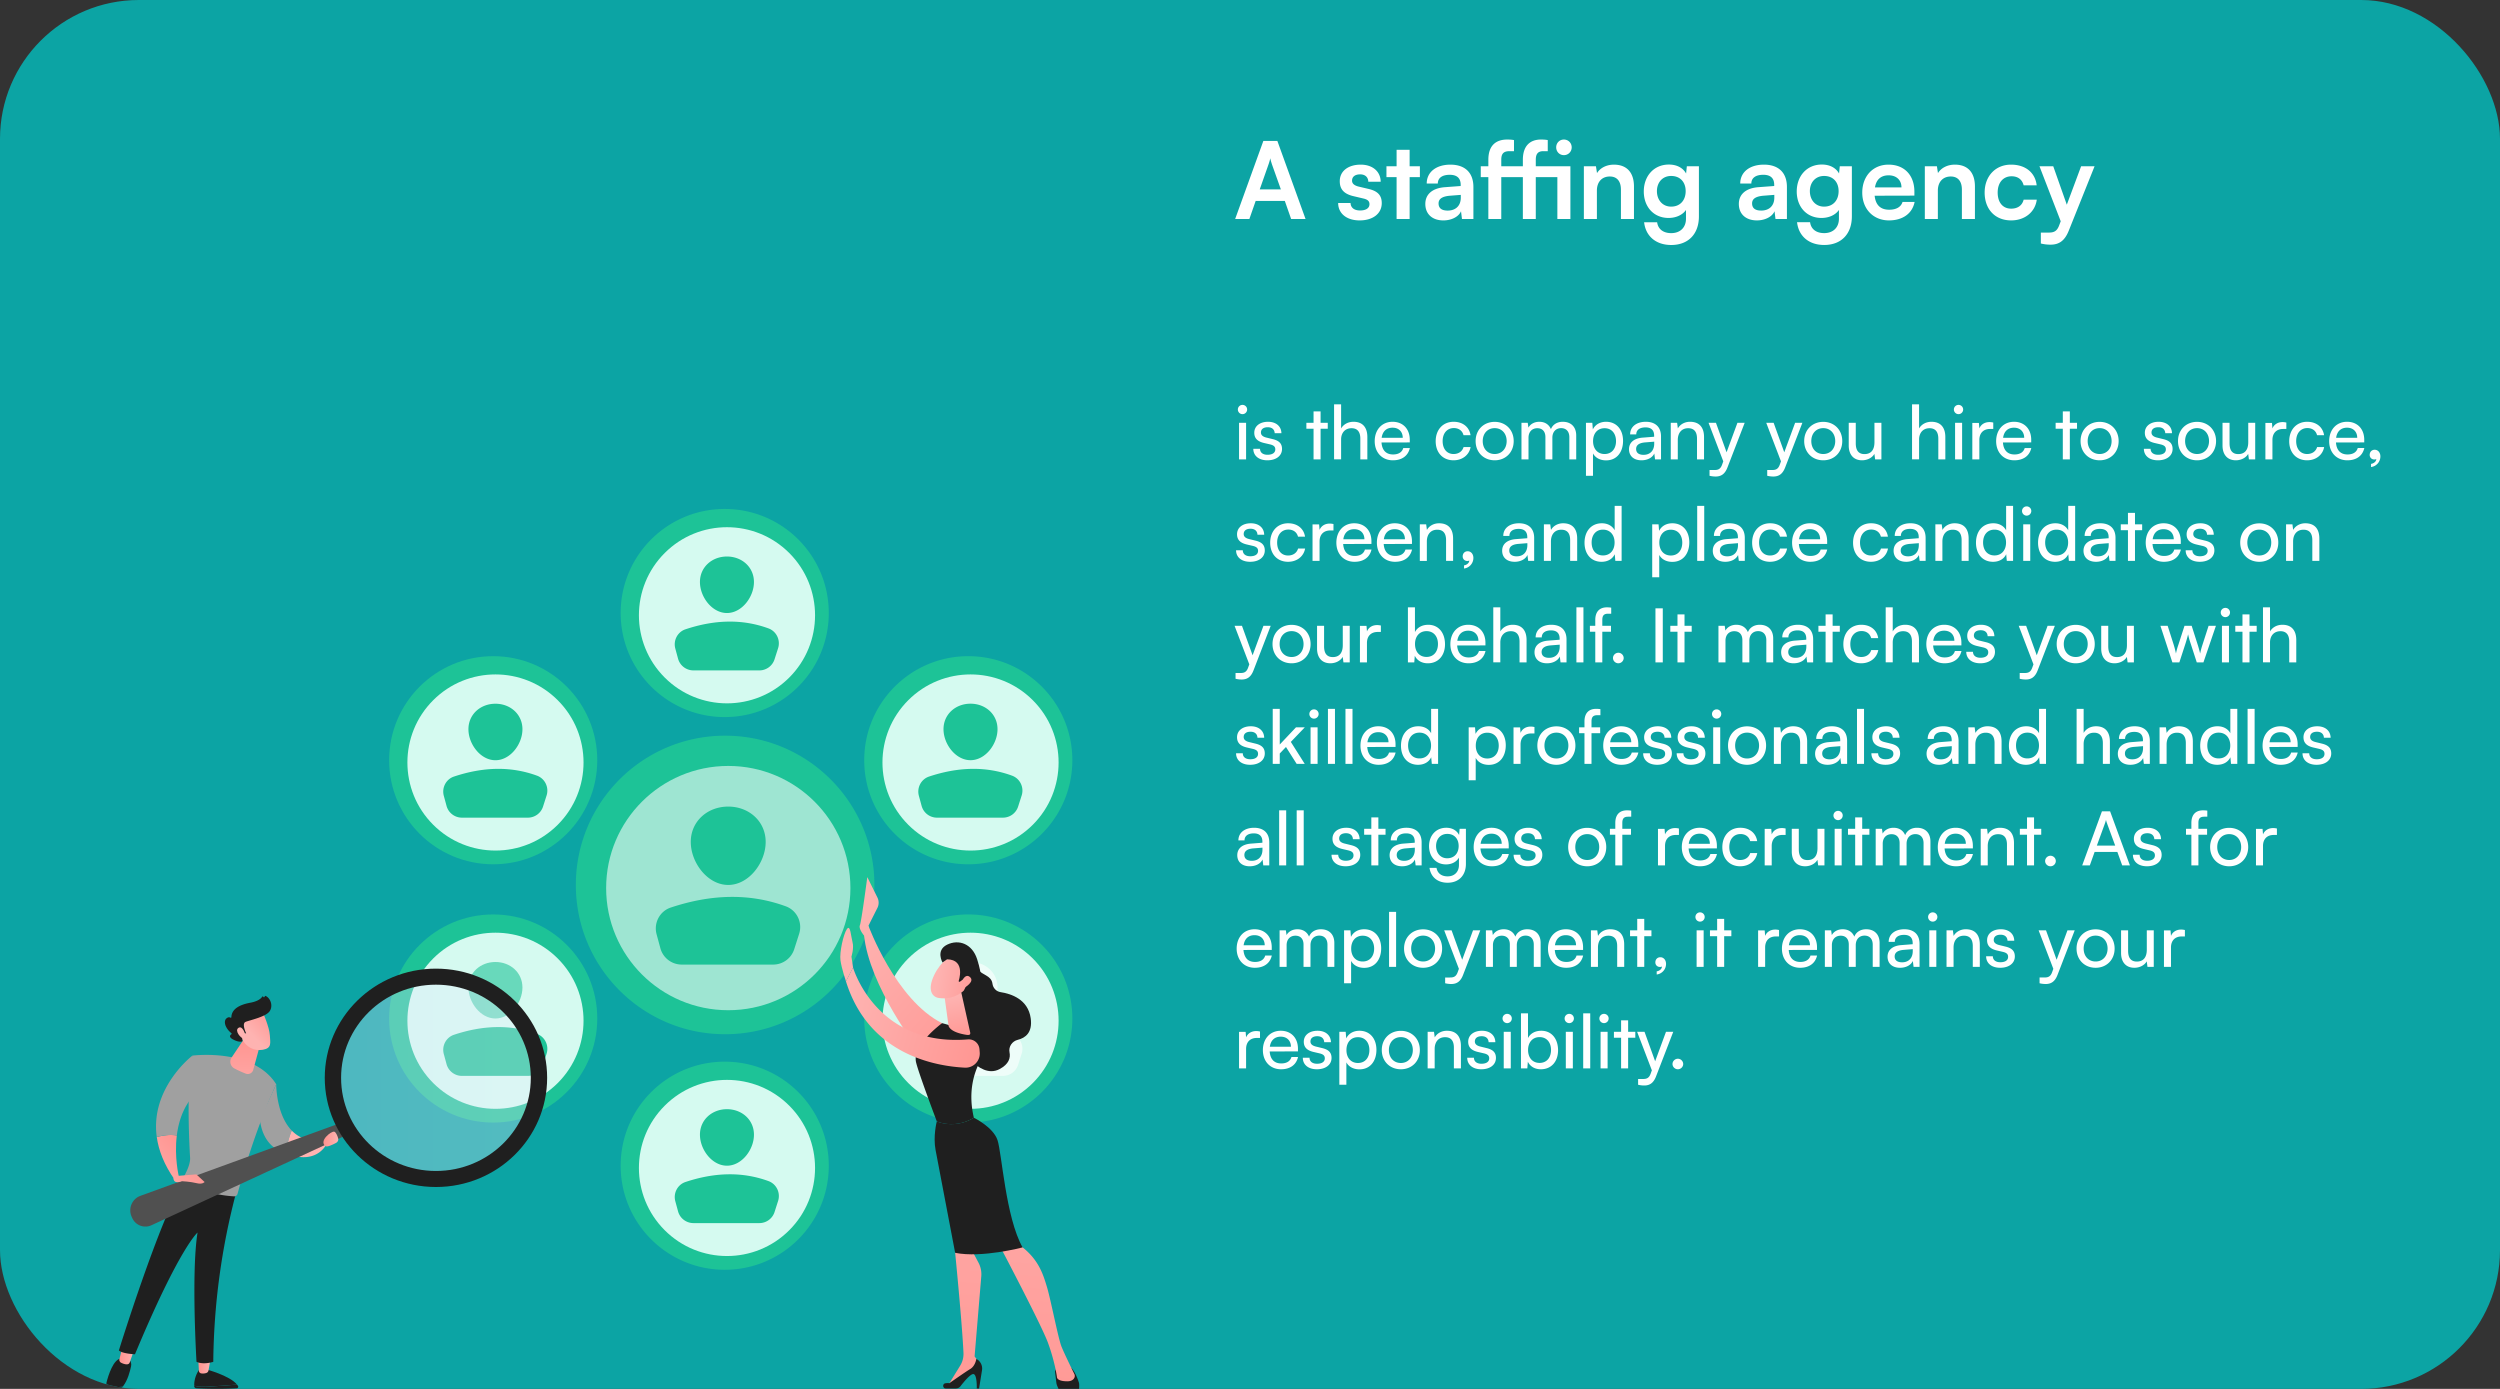 <svg xmlns="http://www.w3.org/2000/svg" width="468" height="260" fill="none"><rect width="100%" height="100%" fill="#333333" stroke="none"/><g clip-path="url(#a)"><rect width="468" height="260" fill="#0CA4A4" rx="26"/><path fill="#fff" d="M233.88 41h-2.66l5.28-14.62h2.62L244.4 41h-2.7l-1.18-3.38h-5.46zm3.6-10.26-1.66 4.72h3.96l-1.68-4.72c-.12-.38-.26-.82-.3-1.12-.06.28-.18.72-.32 1.12M250.504 38h2.32c.02.86.66 1.4 1.78 1.4 1.14 0 1.76-.46 1.76-1.18 0-.5-.26-.86-1.14-1.06l-1.78-.42c-1.78-.4-2.64-1.24-2.64-2.82 0-1.94 1.64-3.1 3.92-3.1 2.22 0 3.72 1.28 3.74 3.2h-2.32c-.02-.84-.58-1.38-1.52-1.38-.96 0-1.52.44-1.52 1.18 0 .56.44.92 1.28 1.12l1.78.42c1.66.38 2.5 1.14 2.5 2.66 0 2-1.7 3.24-4.14 3.24-2.46 0-4.02-1.32-4.02-3.26m13.378 3h-2.44v-7.84h-1.9v-2.04h1.9v-3.08h2.44v3.08h1.92v2.04h-1.92zm6.318.26c-2.1 0-3.38-1.22-3.38-3.08 0-1.82 1.32-2.96 3.66-3.14l2.96-.22v-.22c0-1.34-.8-1.88-2.04-1.88-1.44 0-2.24.6-2.24 1.64h-2.08c0-2.14 1.76-3.54 4.44-3.54 2.66 0 4.3 1.44 4.3 4.18v6h-2.14l-.18-1.46c-.42 1.02-1.76 1.72-3.3 1.72m.8-1.84c1.5 0 2.46-.9 2.46-2.42v-.52l-2.06.16c-1.52.14-2.1.64-2.1 1.44 0 .9.6 1.34 1.7 1.34m6.198-8.3h1.42v-1.2c0-2.68 1.4-3.8 3.54-3.8.38 0 .84.02 1.26.1v2.08h-.86c-1.24 0-1.52.64-1.52 1.62v1.2h4.04v-1.2c0-2.68 1.4-3.8 3.4-3.8.4 0 .84.02 1.26.1v2.08h-.84c-1.1 0-1.4.64-1.4 1.62v1.2h6.48V41h-2.44v-7.84h-4.04V41h-2.42v-7.84h-4.04V41h-2.42v-7.84h-1.42zm15.56-2.08c-.82 0-1.44-.64-1.44-1.46s.62-1.46 1.44-1.46 1.46.64 1.46 1.46-.64 1.46-1.46 1.46m6.18 11.96h-2.44v-9.88h2.26l.2 1.28c.62-1 1.82-1.58 3.16-1.58 2.48 0 3.76 1.54 3.76 4.1V41h-2.44v-5.5c0-1.66-.82-2.46-2.08-2.46-1.5 0-2.42 1.04-2.42 2.64zm8.778-5.16c0-2.88 1.88-5.04 4.7-5.04 1.48 0 2.64.62 3.22 1.68l.14-1.36h2.26v9.38c0 3.3-1.98 5.36-5.18 5.36-2.84 0-4.78-1.62-5.08-4.26h2.44c.16 1.28 1.14 2.04 2.64 2.04 1.68 0 2.76-1.06 2.76-2.7V39.3c-.62.92-1.84 1.5-3.26 1.5-2.8 0-4.64-2.1-4.64-4.96m2.46-.06c0 1.66 1.06 2.9 2.66 2.9 1.68 0 2.72-1.18 2.72-2.9 0-1.68-1.02-2.84-2.72-2.84-1.62 0-2.66 1.22-2.66 2.84m18.715 5.48c-2.1 0-3.38-1.22-3.38-3.08 0-1.82 1.32-2.96 3.66-3.14l2.96-.22v-.22c0-1.34-.8-1.88-2.04-1.88-1.44 0-2.24.6-2.24 1.64h-2.08c0-2.14 1.76-3.54 4.44-3.54 2.66 0 4.3 1.44 4.3 4.18v6h-2.14l-.18-1.46c-.42 1.02-1.76 1.72-3.3 1.72m.8-1.84c1.5 0 2.46-.9 2.46-2.42v-.52l-2.06.16c-1.52.14-2.1.64-2.1 1.44 0 .9.6 1.34 1.7 1.34m6.657-3.58c0-2.88 1.88-5.04 4.7-5.04 1.48 0 2.64.62 3.22 1.68l.14-1.36h2.26v9.38c0 3.3-1.98 5.36-5.18 5.36-2.84 0-4.78-1.62-5.08-4.26h2.44c.16 1.28 1.14 2.04 2.64 2.04 1.68 0 2.76-1.06 2.76-2.7V39.3c-.62.92-1.84 1.5-3.26 1.5-2.8 0-4.64-2.1-4.64-4.96m2.46-.06c0 1.66 1.06 2.9 2.66 2.9 1.68 0 2.72-1.18 2.72-2.9 0-1.68-1.02-2.84-2.72-2.84-1.62 0-2.66 1.22-2.66 2.84m14.806 5.48c-2.94 0-5-2.14-5-5.2 0-3.1 2.02-5.24 4.92-5.24 2.96 0 4.84 1.98 4.84 5.06v.74l-7.44.02c.18 1.74 1.1 2.62 2.72 2.62 1.34 0 2.22-.52 2.5-1.46h2.26c-.42 2.16-2.22 3.46-4.8 3.46m-.06-8.44c-1.44 0-2.32.78-2.56 2.26h4.96c0-1.36-.94-2.26-2.4-2.26m9.212 8.18h-2.44v-9.88h2.26l.2 1.28c.62-1 1.82-1.58 3.16-1.58 2.48 0 3.76 1.54 3.76 4.1V41h-2.44v-5.5c0-1.66-.82-2.46-2.08-2.46-1.5 0-2.42 1.04-2.42 2.64zm8.758-4.96c0-3.06 2.02-5.22 4.94-5.22 2.7 0 4.54 1.5 4.8 3.88h-2.44c-.28-1.12-1.1-1.7-2.26-1.7-1.56 0-2.6 1.18-2.6 3.04s.96 3.02 2.52 3.02c1.22 0 2.08-.6 2.34-1.68h2.46c-.3 2.3-2.22 3.88-4.8 3.88-3 0-4.96-2.08-4.96-5.22m10.521 9.54v-2.04h1.46c.96 0 1.56-.22 1.98-1.38l.28-.74-3.98-10.3h2.58l2.54 7.2 2.68-7.2h2.52l-4.84 12.08c-.74 1.84-1.78 2.6-3.4 2.6-.68 0-1.28-.08-1.82-.22M232.596 77.53a.87.87 0 0 1-.868-.868c0-.49.392-.868.868-.868s.868.378.868.868a.87.87 0 0 1-.868.868m-.644 8.47v-6.846h1.316V86zm2.667-1.988h1.26c0 .7.532 1.12 1.4 1.12.924 0 1.456-.378 1.456-1.008 0-.462-.224-.742-.938-.924l-1.204-.28c-1.218-.294-1.792-.896-1.792-1.904 0-1.26 1.064-2.058 2.576-2.058 1.498 0 2.478.84 2.506 2.142h-1.26c-.028-.686-.49-1.12-1.288-1.12-.826 0-1.288.364-1.288.994 0 .462.336.77 1.008.938l1.204.294c1.162.28 1.736.812 1.736 1.834 0 1.302-1.12 2.128-2.744 2.128-1.61 0-2.632-.854-2.632-2.156M247.214 86h-1.316v-5.74h-1.344v-1.106h1.344v-2.142h1.316v2.142h1.344v1.106h-1.344zm3.841-.014h-1.316v-10.29h1.316v4.508c.434-.742 1.26-1.246 2.324-1.246 1.75 0 2.59 1.106 2.59 2.856V86h-1.316v-3.892c0-1.386-.658-1.946-1.638-1.946-1.274 0-1.96.924-1.96 2.1zm9.691.182c-2.016 0-3.402-1.456-3.402-3.584 0-2.142 1.358-3.626 3.346-3.626 1.946 0 3.22 1.344 3.22 3.374v.49l-5.292.014c.098 1.442.854 2.24 2.156 2.24 1.022 0 1.694-.42 1.918-1.204h1.232c-.336 1.47-1.484 2.296-3.178 2.296m-.056-6.104c-1.148 0-1.876.686-2.044 1.89h3.948c0-1.134-.742-1.89-1.904-1.89m8.07 2.52c0-2.142 1.358-3.626 3.36-3.626 1.722 0 2.926.98 3.164 2.506h-1.316c-.224-.868-.924-1.33-1.806-1.33-1.246 0-2.1.952-2.1 2.436 0 1.47.798 2.422 2.044 2.422.938 0 1.638-.49 1.876-1.302h1.316c-.266 1.484-1.54 2.478-3.192 2.478-2.016 0-3.346-1.428-3.346-3.584m7.478-.014c0-2.114 1.512-3.598 3.57-3.598 2.044 0 3.556 1.484 3.556 3.598s-1.512 3.598-3.556 3.598c-2.058 0-3.57-1.484-3.57-3.598m1.33 0c0 1.428.91 2.422 2.24 2.422 1.316 0 2.24-.994 2.24-2.422s-.924-2.422-2.24-2.422c-1.33 0-2.24.994-2.24 2.422m8.569 3.43h-1.316v-6.846h1.176l.126.896c.35-.644 1.078-1.092 2.044-1.092 1.064 0 1.82.532 2.17 1.386.322-.854 1.148-1.386 2.212-1.386 1.568 0 2.52.98 2.52 2.562V86h-1.288v-4.158c0-1.078-.602-1.694-1.526-1.694-.994 0-1.652.7-1.652 1.792V86h-1.302v-4.172c0-1.078-.588-1.666-1.512-1.666-.994 0-1.652.686-1.652 1.778zm10.756 3.066v-9.912h1.19l.098 1.232c.462-.938 1.386-1.428 2.478-1.428 1.96 0 3.178 1.47 3.178 3.57 0 2.086-1.148 3.654-3.178 3.654-1.092 0-2.002-.462-2.45-1.302v4.186zm1.33-6.482c0 1.4.812 2.408 2.156 2.408s2.142-1.008 2.142-2.408c0-1.414-.798-2.422-2.142-2.422s-2.156.994-2.156 2.422m9.067 3.584c-1.47 0-2.338-.826-2.338-2.072 0-1.26.938-2.044 2.548-2.17l2.156-.168v-.196c0-1.148-.686-1.554-1.61-1.554-1.106 0-1.736.49-1.736 1.316h-1.148c0-1.428 1.176-2.366 2.94-2.366 1.694 0 2.842.896 2.842 2.744V86h-1.12l-.14-1.106c-.35.784-1.288 1.274-2.394 1.274m.378-1.022c1.246 0 2.002-.812 2.002-2.1v-.364l-1.75.14c-1.162.112-1.638.56-1.638 1.232 0 .728.532 1.092 1.386 1.092m6.414.854h-1.316v-6.846h1.19l.14 1.05c.434-.784 1.302-1.246 2.268-1.246 1.806 0 2.632 1.106 2.632 2.856V86h-1.316v-3.892c0-1.386-.644-1.946-1.652-1.946-1.232 0-1.946.882-1.946 2.212zm5.942 3.066v-1.078h.882c.63 0 1.134-.098 1.456-.966l.238-.658-2.758-7.21h1.386l1.988 5.516 2.03-5.516h1.358l-3.234 8.386c-.462 1.176-1.148 1.666-2.198 1.666-.434 0-.798-.056-1.148-.14m10.801 0v-1.078h.882c.63 0 1.134-.098 1.456-.966l.238-.658-2.758-7.21h1.386l1.988 5.516 2.03-5.516h1.358l-3.234 8.386c-.462 1.176-1.148 1.666-2.198 1.666-.434 0-.798-.056-1.148-.14m6.923-6.496c0-2.114 1.512-3.598 3.57-3.598 2.044 0 3.556 1.484 3.556 3.598s-1.512 3.598-3.556 3.598c-2.058 0-3.57-1.484-3.57-3.598m1.33 0c0 1.428.91 2.422 2.24 2.422 1.316 0 2.24-.994 2.24-2.422s-.924-2.422-2.24-2.422c-1.33 0-2.24.994-2.24 2.422m11.821-3.416h1.302V86h-1.176l-.14-1.036c-.392.714-1.302 1.204-2.31 1.204-1.596 0-2.492-1.078-2.492-2.758v-4.256h1.316v3.822c0 1.47.63 2.03 1.638 2.03 1.204 0 1.862-.77 1.862-2.24zm8.355 6.832h-1.316v-10.29h1.316v4.508c.434-.742 1.26-1.246 2.324-1.246 1.75 0 2.59 1.106 2.59 2.856V86h-1.316v-3.892c0-1.386-.658-1.946-1.638-1.946-1.274 0-1.96.924-1.96 2.1zm7.381-8.456a.87.87 0 0 1-.868-.868c0-.49.392-.868.868-.868s.868.378.868.868a.87.87 0 0 1-.868.868m-.644 8.47v-6.846h1.316V86zm7.147-6.902v1.204h-.588c-1.246 0-2.016.756-2.016 2.072V86h-1.316v-6.832h1.232l.084 1.036c.28-.714.966-1.19 1.904-1.19.238 0 .434.028.7.084m3.942 7.07c-2.016 0-3.402-1.456-3.402-3.584 0-2.142 1.358-3.626 3.346-3.626 1.946 0 3.22 1.344 3.22 3.374v.49l-5.292.014c.098 1.442.854 2.24 2.156 2.24 1.022 0 1.694-.42 1.918-1.204h1.232c-.336 1.47-1.484 2.296-3.178 2.296m-.056-6.104c-1.148 0-1.876.686-2.044 1.89h3.948c0-1.134-.742-1.89-1.904-1.89M387.474 86h-1.316v-5.74h-1.344v-1.106h1.344v-2.142h1.316v2.142h1.344v1.106h-1.344zm2.009-3.43c0-2.114 1.512-3.598 3.57-3.598 2.044 0 3.556 1.484 3.556 3.598s-1.512 3.598-3.556 3.598c-2.058 0-3.57-1.484-3.57-3.598m1.33 0c0 1.428.91 2.422 2.24 2.422 1.316 0 2.24-.994 2.24-2.422s-.924-2.422-2.24-2.422c-1.33 0-2.24.994-2.24 2.422m10.52 1.442h1.26c0 .7.532 1.12 1.4 1.12.924 0 1.456-.378 1.456-1.008 0-.462-.224-.742-.938-.924l-1.204-.28c-1.218-.294-1.792-.896-1.792-1.904 0-1.26 1.064-2.058 2.576-2.058 1.498 0 2.478.84 2.506 2.142h-1.26c-.028-.686-.49-1.12-1.288-1.12-.826 0-1.288.364-1.288.994 0 .462.336.77 1.008.938l1.204.294c1.162.28 1.736.812 1.736 1.834 0 1.302-1.12 2.128-2.744 2.128-1.61 0-2.632-.854-2.632-2.156m6.388-1.442c0-2.114 1.512-3.598 3.57-3.598 2.044 0 3.556 1.484 3.556 3.598s-1.512 3.598-3.556 3.598c-2.058 0-3.57-1.484-3.57-3.598m1.33 0c0 1.428.91 2.422 2.24 2.422 1.316 0 2.24-.994 2.24-2.422s-.924-2.422-2.24-2.422c-1.33 0-2.24.994-2.24 2.422m11.821-3.416h1.302V86h-1.176l-.14-1.036c-.392.714-1.302 1.204-2.31 1.204-1.596 0-2.492-1.078-2.492-2.758v-4.256h1.316v3.822c0 1.47.63 2.03 1.638 2.03 1.204 0 1.862-.77 1.862-2.24zm7.131-.056v1.204h-.588c-1.246 0-2.016.756-2.016 2.072V86h-1.316v-6.832h1.232l.084 1.036c.28-.714.966-1.19 1.904-1.19.238 0 .434.028.7.084m.54 3.486c0-2.142 1.358-3.626 3.36-3.626 1.722 0 2.926.98 3.164 2.506h-1.316c-.224-.868-.924-1.33-1.806-1.33-1.246 0-2.1.952-2.1 2.436 0 1.47.798 2.422 2.044 2.422.938 0 1.638-.49 1.876-1.302h1.316c-.266 1.484-1.54 2.478-3.192 2.478-2.016 0-3.346-1.428-3.346-3.584m10.881 3.584c-2.016 0-3.402-1.456-3.402-3.584 0-2.142 1.358-3.626 3.346-3.626 1.946 0 3.22 1.344 3.22 3.374v.49l-5.292.014c.098 1.442.854 2.24 2.156 2.24 1.022 0 1.694-.42 1.918-1.204h1.232c-.336 1.47-1.484 2.296-3.178 2.296m-.056-6.104c-1.148 0-1.876.686-2.044 1.89h3.948c0-1.134-.742-1.89-1.904-1.89m6.24 5.39a1.995 1.995 0 0 1-1.75 1.974v-.588c.574-.098.98-.476.98-.91a.7.7 0 0 1-.378.084c-.462 0-.854-.336-.854-.854 0-.56.378-.966.938-.966.588 0 1.064.49 1.064 1.26m-214.216 17.558h1.26c0 .7.532 1.12 1.4 1.12.924 0 1.456-.378 1.456-1.008 0-.462-.224-.742-.938-.924l-1.204-.28c-1.218-.294-1.792-.896-1.792-1.904 0-1.26 1.064-2.058 2.576-2.058 1.498 0 2.478.84 2.506 2.142h-1.26c-.028-.686-.49-1.12-1.288-1.12-.826 0-1.288.364-1.288.994 0 .462.336.77 1.008.938l1.204.294c1.162.28 1.736.812 1.736 1.834 0 1.302-1.12 2.128-2.744 2.128-1.61 0-2.632-.854-2.632-2.156m6.387-1.428c0-2.142 1.358-3.626 3.36-3.626 1.722 0 2.926.98 3.164 2.506h-1.316c-.224-.868-.924-1.33-1.806-1.33-1.246 0-2.1.952-2.1 2.436 0 1.47.798 2.422 2.044 2.422.938 0 1.638-.49 1.876-1.302h1.316c-.266 1.484-1.54 2.478-3.192 2.478-2.016 0-3.346-1.428-3.346-3.584m11.847-3.486v1.204h-.588c-1.246 0-2.016.756-2.016 2.072V105h-1.316v-6.832h1.232l.084 1.036c.28-.714.966-1.19 1.904-1.19.238 0 .434.028.7.084m3.942 7.07c-2.016 0-3.402-1.456-3.402-3.584 0-2.142 1.358-3.626 3.346-3.626 1.946 0 3.22 1.344 3.22 3.374v.49l-5.292.014c.098 1.442.854 2.24 2.156 2.24 1.022 0 1.694-.42 1.918-1.204h1.232c-.336 1.47-1.484 2.296-3.178 2.296m-.056-6.104c-1.148 0-1.876.686-2.044 1.89h3.948c0-1.134-.742-1.89-1.904-1.89m7.644 6.104c-2.016 0-3.402-1.456-3.402-3.584 0-2.142 1.358-3.626 3.346-3.626 1.946 0 3.22 1.344 3.22 3.374v.49l-5.292.014c.098 1.442.854 2.24 2.156 2.24 1.022 0 1.694-.42 1.918-1.204h1.232c-.336 1.47-1.484 2.296-3.178 2.296m-.056-6.104c-1.148 0-1.876.686-2.044 1.89h3.948c0-1.134-.742-1.89-1.904-1.89m6.006 5.936h-1.316v-6.846h1.19l.14 1.05c.434-.784 1.302-1.246 2.268-1.246 1.806 0 2.632 1.106 2.632 2.856V105h-1.316v-3.892c0-1.386-.644-1.946-1.652-1.946-1.232 0-1.946.882-1.946 2.212zm8.711-.546a1.995 1.995 0 0 1-1.75 1.974v-.588c.574-.098.98-.476.98-.91a.7.7 0 0 1-.378.084c-.462 0-.854-.336-.854-.854 0-.56.378-.966.938-.966.588 0 1.064.49 1.064 1.26m7.725.714c-1.47 0-2.338-.826-2.338-2.072 0-1.26.938-2.044 2.548-2.17l2.156-.168v-.196c0-1.148-.686-1.554-1.61-1.554-1.106 0-1.736.49-1.736 1.316h-1.148c0-1.428 1.176-2.366 2.94-2.366 1.694 0 2.842.896 2.842 2.744V105h-1.12l-.14-1.106c-.35.784-1.288 1.274-2.394 1.274m.378-1.022c1.246 0 2.002-.812 2.002-2.1v-.364l-1.75.14c-1.162.112-1.638.56-1.638 1.232 0 .728.532 1.092 1.386 1.092m6.414.854h-1.316v-6.846h1.19l.14 1.05c.434-.784 1.302-1.246 2.268-1.246 1.806 0 2.632 1.106 2.632 2.856V105h-1.316v-3.892c0-1.386-.644-1.946-1.652-1.946-1.232 0-1.946.882-1.946 2.212zm9.481.168c-1.988 0-3.192-1.484-3.192-3.57 0-2.1 1.218-3.64 3.248-3.64 1.05 0 1.932.462 2.394 1.302v-4.564h1.302V105h-1.176l-.112-1.246c-.448.938-1.372 1.414-2.464 1.414m.266-1.19c1.344 0 2.17-.994 2.17-2.422 0-1.4-.826-2.408-2.17-2.408s-2.128 1.008-2.128 2.408c0 1.414.784 2.422 2.128 2.422m9.213 4.088v-9.912h1.19l.098 1.232c.462-.938 1.386-1.428 2.478-1.428 1.96 0 3.178 1.47 3.178 3.57 0 2.086-1.148 3.654-3.178 3.654-1.092 0-2.002-.462-2.45-1.302v4.186zm1.33-6.482c0 1.4.812 2.408 2.156 2.408s2.142-1.008 2.142-2.408c0-1.414-.798-2.422-2.142-2.422s-2.156.994-2.156 2.422m8.408 3.416h-1.316V94.696h1.316zm3.94.168c-1.47 0-2.338-.826-2.338-2.072 0-1.26.938-2.044 2.548-2.17l2.156-.168v-.196c0-1.148-.686-1.554-1.61-1.554-1.106 0-1.736.49-1.736 1.316h-1.148c0-1.428 1.176-2.366 2.94-2.366 1.694 0 2.842.896 2.842 2.744V105h-1.12l-.14-1.106c-.35.784-1.288 1.274-2.394 1.274m.378-1.022c1.246 0 2.002-.812 2.002-2.1v-.364l-1.75.14c-1.162.112-1.638.56-1.638 1.232 0 .728.532 1.092 1.386 1.092m4.65-2.562c0-2.142 1.358-3.626 3.36-3.626 1.722 0 2.926.98 3.164 2.506h-1.316c-.224-.868-.924-1.33-1.806-1.33-1.246 0-2.1.952-2.1 2.436 0 1.47.798 2.422 2.044 2.422.938 0 1.638-.49 1.876-1.302h1.316c-.266 1.484-1.54 2.478-3.192 2.478-2.016 0-3.346-1.428-3.346-3.584m10.881 3.584c-2.016 0-3.402-1.456-3.402-3.584 0-2.142 1.358-3.626 3.346-3.626 1.946 0 3.22 1.344 3.22 3.374v.49l-5.292.014c.098 1.442.854 2.24 2.156 2.24 1.022 0 1.694-.42 1.918-1.204h1.232c-.336 1.47-1.484 2.296-3.178 2.296m-.056-6.104c-1.148 0-1.876.686-2.044 1.89h3.948c0-1.134-.742-1.89-1.904-1.89m8.07 2.52c0-2.142 1.358-3.626 3.36-3.626 1.722 0 2.926.98 3.164 2.506h-1.316c-.224-.868-.924-1.33-1.806-1.33-1.246 0-2.1.952-2.1 2.436 0 1.47.798 2.422 2.044 2.422.938 0 1.638-.49 1.876-1.302h1.316c-.266 1.484-1.54 2.478-3.192 2.478-2.016 0-3.346-1.428-3.346-3.584m9.928 3.584c-1.47 0-2.338-.826-2.338-2.072 0-1.26.938-2.044 2.548-2.17l2.156-.168v-.196c0-1.148-.686-1.554-1.61-1.554-1.106 0-1.736.49-1.736 1.316h-1.148c0-1.428 1.176-2.366 2.94-2.366 1.694 0 2.842.896 2.842 2.744V105h-1.12l-.14-1.106c-.35.784-1.288 1.274-2.394 1.274m.378-1.022c1.246 0 2.002-.812 2.002-2.1v-.364l-1.75.14c-1.162.112-1.638.56-1.638 1.232 0 .728.532 1.092 1.386 1.092m6.415.854H362.3v-6.846h1.19l.14 1.05c.434-.784 1.302-1.246 2.268-1.246 1.806 0 2.632 1.106 2.632 2.856V105h-1.316v-3.892c0-1.386-.644-1.946-1.652-1.946-1.232 0-1.946.882-1.946 2.212zm9.48.168c-1.988 0-3.192-1.484-3.192-3.57 0-2.1 1.218-3.64 3.248-3.64 1.05 0 1.932.462 2.394 1.302v-4.564h1.302V105h-1.176l-.112-1.246c-.448.938-1.372 1.414-2.464 1.414m.266-1.19c1.344 0 2.17-.994 2.17-2.422 0-1.4-.826-2.408-2.17-2.408s-2.128 1.008-2.128 2.408c0 1.414.784 2.422 2.128 2.422m6.029-7.448a.87.87 0 0 1-.868-.868c0-.49.392-.868.868-.868s.868.378.868.868a.87.87 0 0 1-.868.868m-.644 8.47v-6.846h1.316V105zm5.97.168c-1.988 0-3.192-1.484-3.192-3.57 0-2.1 1.218-3.64 3.248-3.64 1.05 0 1.932.462 2.394 1.302v-4.564h1.302V105h-1.176l-.112-1.246c-.448.938-1.372 1.414-2.464 1.414m.266-1.19c1.344 0 2.17-.994 2.17-2.422 0-1.4-.826-2.408-2.17-2.408s-2.128 1.008-2.128 2.408c0 1.414.784 2.422 2.128 2.422m7.387 1.19c-1.47 0-2.338-.826-2.338-2.072 0-1.26.938-2.044 2.548-2.17l2.156-.168v-.196c0-1.148-.686-1.554-1.61-1.554-1.106 0-1.736.49-1.736 1.316h-1.148c0-1.428 1.176-2.366 2.94-2.366 1.694 0 2.842.896 2.842 2.744V105h-1.12l-.14-1.106c-.35.784-1.288 1.274-2.394 1.274m.378-1.022c1.246 0 2.002-.812 2.002-2.1v-.364l-1.75.14c-1.162.112-1.638.56-1.638 1.232 0 .728.532 1.092 1.386 1.092m6.921.854h-1.316v-5.74h-1.344v-1.106h1.344v-2.142h1.316v2.142h1.344v1.106h-1.344zm5.411.168c-2.016 0-3.402-1.456-3.402-3.584 0-2.142 1.358-3.626 3.346-3.626 1.946 0 3.22 1.344 3.22 3.374v.49l-5.292.014c.098 1.442.854 2.24 2.156 2.24 1.022 0 1.694-.42 1.918-1.204h1.232c-.336 1.47-1.484 2.296-3.178 2.296m-.056-6.104c-1.148 0-1.876.686-2.044 1.89h3.948c0-1.134-.742-1.89-1.904-1.89m4.13 3.948h1.26c0 .7.532 1.12 1.4 1.12.924 0 1.456-.378 1.456-1.008 0-.462-.224-.742-.938-.924l-1.204-.28c-1.218-.294-1.792-.896-1.792-1.904 0-1.26 1.064-2.058 2.576-2.058 1.498 0 2.478.84 2.506 2.142h-1.26c-.028-.686-.49-1.12-1.288-1.12-.826 0-1.288.364-1.288.994 0 .462.336.77 1.008.938l1.204.294c1.162.28 1.736.812 1.736 1.834 0 1.302-1.12 2.128-2.744 2.128-1.61 0-2.632-.854-2.632-2.156m10.215-1.442c0-2.114 1.512-3.598 3.57-3.598 2.044 0 3.556 1.484 3.556 3.598s-1.512 3.598-3.556 3.598c-2.058 0-3.57-1.484-3.57-3.598m1.33 0c0 1.428.91 2.422 2.24 2.422 1.316 0 2.24-.994 2.24-2.422s-.924-2.422-2.24-2.422c-1.33 0-2.24.994-2.24 2.422m8.569 3.43h-1.316v-6.846h1.19l.14 1.05c.434-.784 1.302-1.246 2.268-1.246 1.806 0 2.632 1.106 2.632 2.856V105h-1.316v-3.892c0-1.386-.644-1.946-1.652-1.946-1.232 0-1.946.882-1.946 2.212zm-197.974 22.066v-1.078h.882c.63 0 1.134-.098 1.456-.966l.238-.658-2.758-7.21h1.386l1.988 5.516 2.03-5.516h1.358l-3.234 8.386c-.462 1.176-1.148 1.666-2.198 1.666-.434 0-.798-.056-1.148-.14m6.923-6.496c0-2.114 1.512-3.598 3.57-3.598 2.044 0 3.556 1.484 3.556 3.598s-1.512 3.598-3.556 3.598c-2.058 0-3.57-1.484-3.57-3.598m1.33 0c0 1.428.91 2.422 2.24 2.422 1.316 0 2.24-.994 2.24-2.422s-.924-2.422-2.24-2.422c-1.33 0-2.24.994-2.24 2.422m11.821-3.416h1.302V124h-1.176l-.14-1.036c-.392.714-1.302 1.204-2.31 1.204-1.596 0-2.492-1.078-2.492-2.758v-4.256h1.316v3.822c0 1.47.63 2.03 1.638 2.03 1.204 0 1.862-.77 1.862-2.24zm7.131-.056v1.204h-.588c-1.246 0-2.016.756-2.016 2.072V124h-1.316v-6.832h1.232l.084 1.036c.28-.714.966-1.19 1.904-1.19.238 0 .434.028.7.084m6.252 6.902h-1.19v-10.304h1.316v4.634c.448-.896 1.372-1.372 2.492-1.372 1.96 0 3.136 1.54 3.136 3.654 0 2.072-1.232 3.556-3.22 3.556-1.078 0-1.988-.476-2.436-1.414zm.14-3.444c0 1.428.812 2.422 2.156 2.422s2.142-1.008 2.142-2.422c0-1.4-.798-2.408-2.142-2.408s-2.156 1.008-2.156 2.408m10.019 3.612c-2.016 0-3.402-1.456-3.402-3.584 0-2.142 1.358-3.626 3.346-3.626 1.946 0 3.22 1.344 3.22 3.374v.49l-5.292.014c.098 1.442.854 2.24 2.156 2.24 1.022 0 1.694-.42 1.918-1.204h1.232c-.336 1.47-1.484 2.296-3.178 2.296m-.056-6.104c-1.148 0-1.876.686-2.044 1.89h3.948c0-1.134-.742-1.89-1.904-1.89m6.006 5.922h-1.316v-10.29h1.316v4.508c.434-.742 1.26-1.246 2.324-1.246 1.75 0 2.59 1.106 2.59 2.856V124h-1.316v-3.892c0-1.386-.658-1.946-1.638-1.946-1.274 0-1.96.924-1.96 2.1zm8.739.182c-1.47 0-2.338-.826-2.338-2.072 0-1.26.938-2.044 2.548-2.17l2.156-.168v-.196c0-1.148-.686-1.554-1.61-1.554-1.106 0-1.736.49-1.736 1.316h-1.148c0-1.428 1.176-2.366 2.94-2.366 1.694 0 2.842.896 2.842 2.744V124h-1.12l-.14-1.106c-.35.784-1.288 1.274-2.394 1.274m.378-1.022c1.246 0 2.002-.812 2.002-2.1v-.364l-1.75.14c-1.162.112-1.638.56-1.638 1.232 0 .728.532 1.092 1.386 1.092m6.442.854h-1.316v-10.304h1.316zm1.209-6.846h1.008v-1.092c0-1.68.924-2.366 2.17-2.366a5.4 5.4 0 0 1 .812.056v1.134h-.588c-.854 0-1.078.434-1.078 1.176v1.092h1.624v1.106h-1.624V124h-1.316v-5.74h-1.008zm5.331 7.014c-.546 0-1.008-.448-1.008-.98 0-.546.462-.994 1.008-.994.532 0 .994.448.994.994 0 .532-.462.98-.994.98m8.314-10.29V124h-1.372v-10.122zM315.341 124h-1.316v-5.74h-1.344v-1.106h1.344v-2.142h1.316v2.142h1.344v1.106h-1.344zm7.669 0h-1.316v-6.846h1.176l.126.896c.35-.644 1.078-1.092 2.044-1.092 1.064 0 1.82.532 2.17 1.386.322-.854 1.148-1.386 2.212-1.386 1.568 0 2.52.98 2.52 2.562V124h-1.288v-4.158c0-1.078-.602-1.694-1.526-1.694-.994 0-1.652.7-1.652 1.792V124h-1.302v-4.172c0-1.078-.588-1.666-1.512-1.666-.994 0-1.652.686-1.652 1.778zm12.758.168c-1.47 0-2.338-.826-2.338-2.072 0-1.26.938-2.044 2.548-2.17l2.156-.168v-.196c0-1.148-.686-1.554-1.61-1.554-1.106 0-1.736.49-1.736 1.316h-1.148c0-1.428 1.176-2.366 2.94-2.366 1.694 0 2.842.896 2.842 2.744V124h-1.12l-.14-1.106c-.35.784-1.288 1.274-2.394 1.274m.378-1.022c1.246 0 2.002-.812 2.002-2.1v-.364l-1.75.14c-1.162.112-1.638.56-1.638 1.232 0 .728.532 1.092 1.386 1.092m6.922.854h-1.316v-5.74h-1.344v-1.106h1.344v-2.142h1.316v2.142h1.344v1.106h-1.344zm2.008-3.416c0-2.142 1.358-3.626 3.36-3.626 1.722 0 2.926.98 3.164 2.506h-1.316c-.224-.868-.924-1.33-1.806-1.33-1.246 0-2.1.952-2.1 2.436 0 1.47.798 2.422 2.044 2.422.938 0 1.638-.49 1.876-1.302h1.316c-.266 1.484-1.54 2.478-3.192 2.478-2.016 0-3.346-1.428-3.346-3.584m9.243 3.402h-1.316v-10.29h1.316v4.508c.434-.742 1.26-1.246 2.324-1.246 1.75 0 2.59 1.106 2.59 2.856V124h-1.316v-3.892c0-1.386-.658-1.946-1.638-1.946-1.274 0-1.96.924-1.96 2.1zm9.691.182c-2.016 0-3.402-1.456-3.402-3.584 0-2.142 1.358-3.626 3.346-3.626 1.946 0 3.22 1.344 3.22 3.374v.49l-5.292.014c.098 1.442.854 2.24 2.156 2.24 1.022 0 1.694-.42 1.918-1.204h1.232c-.336 1.47-1.484 2.296-3.178 2.296m-.056-6.104c-1.148 0-1.876.686-2.044 1.89h3.948c0-1.134-.742-1.89-1.904-1.89m4.129 3.948h1.26c0 .7.532 1.12 1.4 1.12.924 0 1.456-.378 1.456-1.008 0-.462-.224-.742-.938-.924l-1.204-.28c-1.218-.294-1.792-.896-1.792-1.904 0-1.26 1.064-2.058 2.576-2.058 1.498 0 2.478.84 2.506 2.142h-1.26c-.028-.686-.49-1.12-1.288-1.12-.826 0-1.288.364-1.288.994 0 .462.336.77 1.008.938l1.204.294c1.162.28 1.736.812 1.736 1.834 0 1.302-1.12 2.128-2.744 2.128-1.61 0-2.632-.854-2.632-2.156m10.006 5.054v-1.078h.882c.63 0 1.134-.098 1.456-.966l.238-.658-2.758-7.21h1.386l1.988 5.516 2.03-5.516h1.358l-3.234 8.386c-.462 1.176-1.148 1.666-2.198 1.666-.434 0-.798-.056-1.148-.14m6.923-6.496c0-2.114 1.512-3.598 3.57-3.598 2.044 0 3.556 1.484 3.556 3.598s-1.512 3.598-3.556 3.598c-2.058 0-3.57-1.484-3.57-3.598m1.33 0c0 1.428.91 2.422 2.24 2.422 1.316 0 2.24-.994 2.24-2.422s-.924-2.422-2.24-2.422c-1.33 0-2.24.994-2.24 2.422m11.821-3.416h1.302V124h-1.176l-.14-1.036c-.392.714-1.302 1.204-2.31 1.204-1.596 0-2.492-1.078-2.492-2.758v-4.256h1.316v3.822c0 1.47.63 2.03 1.638 2.03 1.204 0 1.862-.77 1.862-2.24zm8.509 6.846-2.24-6.846h1.358l1.134 3.556c.154.504.294 1.022.42 1.624.112-.602.294-1.176.448-1.624l1.148-3.556h1.344l1.134 3.556c.112.336.336 1.134.448 1.624a14 14 0 0 1 .434-1.624l1.148-3.556h1.372L412.482 124h-1.246l-1.19-3.668a13 13 0 0 1-.434-1.596c-.07.336-.196.784-.448 1.61l-1.19 3.654zm9.92-8.47a.87.87 0 0 1-.868-.868c0-.49.392-.868.868-.868s.868.378.868.868a.87.87 0 0 1-.868.868m-.644 8.47v-6.846h1.316V124zm5.159 0h-1.316v-5.74h-1.344v-1.106h1.344v-2.142h1.316v2.142h1.344v1.106h-1.344zm3.841-.014h-1.316v-10.29h1.316v4.508c.434-.742 1.26-1.246 2.324-1.246 1.75 0 2.59 1.106 2.59 2.856V124h-1.316v-3.892c0-1.386-.658-1.946-1.638-1.946-1.274 0-1.96.924-1.96 2.1zm-193.556 17.026h1.26c0 .7.532 1.12 1.4 1.12.924 0 1.456-.378 1.456-1.008 0-.462-.224-.742-.938-.924l-1.204-.28c-1.218-.294-1.792-.896-1.792-1.904 0-1.26 1.064-2.058 2.576-2.058 1.498 0 2.478.84 2.506 2.142h-1.26c-.028-.686-.49-1.12-1.288-1.12-.826 0-1.288.364-1.288.994 0 .462.336.77 1.008.938l1.204.294c1.162.28 1.736.812 1.736 1.834 0 1.302-1.12 2.128-2.744 2.128-1.61 0-2.632-.854-2.632-2.156m8.179 1.988h-1.316v-10.304h1.316v6.678l3.038-3.22h1.652l-2.618 2.73 2.604 4.116h-1.512l-2.002-3.164-1.162 1.218zm6.41-8.47a.87.87 0 0 1-.868-.868c0-.49.392-.868.868-.868s.868.378.868.868a.87.87 0 0 1-.868.868m-.644 8.47v-6.846h1.316V143zm4.57 0h-1.316v-10.304h1.316zm3.282 0h-1.316v-10.304h1.316zm4.891.168c-2.016 0-3.402-1.456-3.402-3.584 0-2.142 1.358-3.626 3.346-3.626 1.946 0 3.22 1.344 3.22 3.374v.49l-5.292.014c.098 1.442.854 2.24 2.156 2.24 1.022 0 1.694-.42 1.918-1.204h1.232c-.336 1.47-1.484 2.296-3.178 2.296m-.056-6.104c-1.148 0-1.876.686-2.044 1.89h3.948c0-1.134-.742-1.89-1.904-1.89m7.434 6.104c-1.988 0-3.192-1.484-3.192-3.57 0-2.1 1.218-3.64 3.248-3.64 1.05 0 1.932.462 2.394 1.302v-4.564h1.302V143h-1.176l-.112-1.246c-.448.938-1.372 1.414-2.464 1.414m.266-1.19c1.344 0 2.17-.994 2.17-2.422 0-1.4-.826-2.408-2.17-2.408s-2.128 1.008-2.128 2.408c0 1.414.784 2.422 2.128 2.422m9.212 4.088v-9.912h1.19l.098 1.232c.462-.938 1.386-1.428 2.478-1.428 1.96 0 3.178 1.47 3.178 3.57 0 2.086-1.148 3.654-3.178 3.654-1.092 0-2.002-.462-2.45-1.302v4.186zm1.33-6.482c0 1.4.812 2.408 2.156 2.408s2.142-1.008 2.142-2.408c0-1.414-.798-2.422-2.142-2.422s-2.156.994-2.156 2.422m10.985-3.486v1.204h-.588c-1.246 0-2.016.756-2.016 2.072V143h-1.316v-6.832h1.232l.084 1.036c.28-.714.966-1.19 1.904-1.19.238 0 .434.028.7.084m.54 3.472c0-2.114 1.512-3.598 3.57-3.598 2.044 0 3.556 1.484 3.556 3.598s-1.512 3.598-3.556 3.598c-2.058 0-3.57-1.484-3.57-3.598m1.33 0c0 1.428.91 2.422 2.24 2.422 1.316 0 2.24-.994 2.24-2.422s-.924-2.422-2.24-2.422c-1.33 0-2.24.994-2.24 2.422m6.484-3.416h1.008v-1.092c0-1.68.924-2.366 2.17-2.366a5.4 5.4 0 0 1 .812.056v1.134h-.588c-.854 0-1.078.434-1.078 1.176v1.092h1.624v1.106h-1.624V143h-1.316v-5.74h-1.008zm7.92 7.014c-2.016 0-3.402-1.456-3.402-3.584 0-2.142 1.358-3.626 3.346-3.626 1.946 0 3.22 1.344 3.22 3.374v.49l-5.292.014c.098 1.442.854 2.24 2.156 2.24 1.022 0 1.694-.42 1.918-1.204h1.232c-.336 1.47-1.484 2.296-3.178 2.296m-.056-6.104c-1.148 0-1.876.686-2.044 1.89h3.948c0-1.134-.742-1.89-1.904-1.89m4.13 3.948h1.26c0 .7.532 1.12 1.4 1.12.924 0 1.456-.378 1.456-1.008 0-.462-.224-.742-.938-.924l-1.204-.28c-1.218-.294-1.792-.896-1.792-1.904 0-1.26 1.064-2.058 2.576-2.058 1.498 0 2.478.84 2.506 2.142h-1.26c-.028-.686-.49-1.12-1.288-1.12-.826 0-1.288.364-1.288.994 0 .462.336.77 1.008.938l1.204.294c1.162.28 1.736.812 1.736 1.834 0 1.302-1.12 2.128-2.744 2.128-1.61 0-2.632-.854-2.632-2.156m6.275 0h1.26c0 .7.532 1.12 1.4 1.12.924 0 1.456-.378 1.456-1.008 0-.462-.224-.742-.938-.924l-1.204-.28c-1.218-.294-1.792-.896-1.792-1.904 0-1.26 1.064-2.058 2.576-2.058 1.498 0 2.478.84 2.506 2.142h-1.26c-.028-.686-.49-1.12-1.288-1.12-.826 0-1.288.364-1.288.994 0 .462.336.77 1.008.938l1.204.294c1.162.28 1.736.812 1.736 1.834 0 1.302-1.12 2.128-2.744 2.128-1.61 0-2.632-.854-2.632-2.156m7.48-6.482a.87.87 0 0 1-.868-.868c0-.49.392-.868.868-.868s.868.378.868.868a.87.87 0 0 1-.868.868m-.644 8.47v-6.846h1.316V143zm2.778-3.43c0-2.114 1.512-3.598 3.57-3.598 2.044 0 3.556 1.484 3.556 3.598s-1.512 3.598-3.556 3.598c-2.058 0-3.57-1.484-3.57-3.598m1.33 0c0 1.428.91 2.422 2.24 2.422 1.316 0 2.24-.994 2.24-2.422s-.924-2.422-2.24-2.422c-1.33 0-2.24.994-2.24 2.422m8.569 3.43h-1.316v-6.846h1.19l.14 1.05c.434-.784 1.302-1.246 2.268-1.246 1.806 0 2.632 1.106 2.632 2.856V143h-1.316v-3.892c0-1.386-.644-1.946-1.652-1.946-1.232 0-1.946.882-1.946 2.212zm8.739.168c-1.47 0-2.338-.826-2.338-2.072 0-1.26.938-2.044 2.548-2.17l2.156-.168v-.196c0-1.148-.686-1.554-1.61-1.554-1.106 0-1.736.49-1.736 1.316h-1.148c0-1.428 1.176-2.366 2.94-2.366 1.694 0 2.842.896 2.842 2.744V143h-1.12l-.14-1.106c-.35.784-1.288 1.274-2.394 1.274m.378-1.022c1.246 0 2.002-.812 2.002-2.1v-.364l-1.75.14c-1.162.112-1.638.56-1.638 1.232 0 .728.532 1.092 1.386 1.092m6.442.854h-1.316v-10.304h1.316zm1.378-1.988h1.26c0 .7.532 1.12 1.4 1.12.924 0 1.456-.378 1.456-1.008 0-.462-.224-.742-.938-.924l-1.204-.28c-1.218-.294-1.792-.896-1.792-1.904 0-1.26 1.064-2.058 2.576-2.058 1.498 0 2.478.84 2.506 2.142h-1.26c-.028-.686-.49-1.12-1.288-1.12-.826 0-1.288.364-1.288.994 0 .462.336.77 1.008.938l1.204.294c1.162.28 1.736.812 1.736 1.834 0 1.302-1.12 2.128-2.744 2.128-1.61 0-2.632-.854-2.632-2.156m12.665 2.156c-1.47 0-2.338-.826-2.338-2.072 0-1.26.938-2.044 2.548-2.17l2.156-.168v-.196c0-1.148-.686-1.554-1.61-1.554-1.106 0-1.736.49-1.736 1.316h-1.148c0-1.428 1.176-2.366 2.94-2.366 1.694 0 2.842.896 2.842 2.744V143h-1.12l-.14-1.106c-.35.784-1.288 1.274-2.394 1.274m.378-1.022c1.246 0 2.002-.812 2.002-2.1v-.364l-1.75.14c-1.162.112-1.638.56-1.638 1.232 0 .728.532 1.092 1.386 1.092m6.415.854h-1.316v-6.846h1.19l.14 1.05c.434-.784 1.302-1.246 2.268-1.246 1.806 0 2.632 1.106 2.632 2.856V143h-1.316v-3.892c0-1.386-.644-1.946-1.652-1.946-1.232 0-1.946.882-1.946 2.212zm9.48.168c-1.988 0-3.192-1.484-3.192-3.57 0-2.1 1.218-3.64 3.248-3.64 1.05 0 1.932.462 2.394 1.302v-4.564h1.302V143h-1.176l-.112-1.246c-.448.938-1.372 1.414-2.464 1.414m.266-1.19c1.344 0 2.17-.994 2.17-2.422 0-1.4-.826-2.408-2.17-2.408s-2.128 1.008-2.128 2.408c0 1.414.784 2.422 2.128 2.422m10.529 1.008h-1.316v-10.29h1.316v4.508c.434-.742 1.26-1.246 2.324-1.246 1.75 0 2.59 1.106 2.59 2.856V143h-1.316v-3.892c0-1.386-.658-1.946-1.638-1.946-1.274 0-1.96.924-1.96 2.1zm8.739.182c-1.47 0-2.338-.826-2.338-2.072 0-1.26.938-2.044 2.548-2.17l2.156-.168v-.196c0-1.148-.686-1.554-1.61-1.554-1.106 0-1.736.49-1.736 1.316h-1.148c0-1.428 1.176-2.366 2.94-2.366 1.694 0 2.842.896 2.842 2.744V143h-1.12l-.14-1.106c-.35.784-1.288 1.274-2.394 1.274m.378-1.022c1.246 0 2.002-.812 2.002-2.1v-.364l-1.75.14c-1.162.112-1.638.56-1.638 1.232 0 .728.532 1.092 1.386 1.092m6.414.854h-1.316v-6.846h1.19l.14 1.05c.434-.784 1.302-1.246 2.268-1.246 1.806 0 2.632 1.106 2.632 2.856V143h-1.316v-3.892c0-1.386-.644-1.946-1.652-1.946-1.232 0-1.946.882-1.946 2.212zm9.481.168c-1.988 0-3.192-1.484-3.192-3.57 0-2.1 1.218-3.64 3.248-3.64 1.05 0 1.932.462 2.394 1.302v-4.564h1.302V143h-1.176l-.112-1.246c-.448.938-1.372 1.414-2.464 1.414m.266-1.19c1.344 0 2.17-.994 2.17-2.422 0-1.4-.826-2.408-2.17-2.408s-2.128 1.008-2.128 2.408c0 1.414.784 2.422 2.128 2.422m6.729 1.022h-1.316v-10.304h1.316zm4.891.168c-2.016 0-3.402-1.456-3.402-3.584 0-2.142 1.358-3.626 3.346-3.626 1.946 0 3.22 1.344 3.22 3.374v.49l-5.292.014c.098 1.442.854 2.24 2.156 2.24 1.022 0 1.694-.42 1.918-1.204h1.232c-.336 1.47-1.484 2.296-3.178 2.296m-.056-6.104c-1.148 0-1.876.686-2.044 1.89h3.948c0-1.134-.742-1.89-1.904-1.89m4.13 3.948h1.26c0 .7.532 1.12 1.4 1.12.924 0 1.456-.378 1.456-1.008 0-.462-.224-.742-.938-.924l-1.204-.28c-1.218-.294-1.792-.896-1.792-1.904 0-1.26 1.064-2.058 2.576-2.058 1.498 0 2.478.84 2.506 2.142h-1.26c-.028-.686-.49-1.12-1.288-1.12-.826 0-1.288.364-1.288.994 0 .462.336.77 1.008.938l1.204.294c1.162.28 1.736.812 1.736 1.834 0 1.302-1.12 2.128-2.744 2.128-1.61 0-2.632-.854-2.632-2.156m-197.075 21.156c-1.47 0-2.338-.826-2.338-2.072 0-1.26.938-2.044 2.548-2.17l2.156-.168v-.196c0-1.148-.686-1.554-1.61-1.554-1.106 0-1.736.49-1.736 1.316h-1.148c0-1.428 1.176-2.366 2.94-2.366 1.694 0 2.842.896 2.842 2.744V162h-1.12l-.14-1.106c-.35.784-1.288 1.274-2.394 1.274m.378-1.022c1.246 0 2.002-.812 2.002-2.1v-.364l-1.75.14c-1.162.112-1.638.56-1.638 1.232 0 .728.532 1.092 1.386 1.092m6.443.854h-1.316v-10.304h1.316zm3.281 0h-1.316v-10.304h1.316zm5.205-1.988h1.26c0 .7.532 1.12 1.4 1.12.924 0 1.456-.378 1.456-1.008 0-.462-.224-.742-.938-.924l-1.204-.28c-1.218-.294-1.792-.896-1.792-1.904 0-1.26 1.064-2.058 2.576-2.058 1.498 0 2.478.84 2.506 2.142h-1.26c-.028-.686-.49-1.12-1.288-1.12-.826 0-1.288.364-1.288.994 0 .462.336.77 1.008.938l1.204.294c1.162.28 1.736.812 1.736 1.834 0 1.302-1.12 2.128-2.744 2.128-1.61 0-2.632-.854-2.632-2.156m8.768 1.988h-1.316v-5.74h-1.344v-1.106h1.344v-2.142h1.316v2.142h1.344v1.106h-1.344zm4.445.168c-1.47 0-2.338-.826-2.338-2.072 0-1.26.938-2.044 2.548-2.17l2.156-.168v-.196c0-1.148-.686-1.554-1.61-1.554-1.106 0-1.736.49-1.736 1.316h-1.148c0-1.428 1.176-2.366 2.94-2.366 1.694 0 2.842.896 2.842 2.744V162h-1.12l-.14-1.106c-.35.784-1.288 1.274-2.394 1.274m.378-1.022c1.246 0 2.002-.812 2.002-2.1v-.364l-1.75.14c-1.162.112-1.638.56-1.638 1.232 0 .728.532 1.092 1.386 1.092m4.664-2.744c0-1.932 1.246-3.444 3.234-3.444 1.106 0 1.96.504 2.394 1.358l.098-1.162h1.176v6.566c0 2.156-1.33 3.528-3.43 3.528-1.862 0-3.136-1.05-3.388-2.786h1.316c.168 1.008.924 1.596 2.072 1.596 1.288 0 2.128-.84 2.128-2.142v-1.372c-.448.798-1.344 1.274-2.422 1.274-1.946 0-3.178-1.498-3.178-3.416m1.316-.028c0 1.288.798 2.296 2.086 2.296 1.33 0 2.142-.952 2.142-2.296 0-1.316-.784-2.268-2.128-2.268-1.316 0-2.1 1.008-2.1 2.268m10.439 3.794c-2.016 0-3.402-1.456-3.402-3.584 0-2.142 1.358-3.626 3.346-3.626 1.946 0 3.22 1.344 3.22 3.374v.49l-5.292.014c.098 1.442.854 2.24 2.156 2.24 1.022 0 1.694-.42 1.918-1.204h1.232c-.336 1.47-1.484 2.296-3.178 2.296m-.056-6.104c-1.148 0-1.876.686-2.044 1.89h3.948c0-1.134-.742-1.89-1.904-1.89m4.13 3.948h1.26c0 .7.532 1.12 1.4 1.12.924 0 1.456-.378 1.456-1.008 0-.462-.224-.742-.938-.924l-1.204-.28c-1.218-.294-1.792-.896-1.792-1.904 0-1.26 1.064-2.058 2.576-2.058 1.498 0 2.478.84 2.506 2.142h-1.26c-.028-.686-.49-1.12-1.288-1.12-.826 0-1.288.364-1.288.994 0 .462.336.77 1.008.938l1.204.294c1.162.28 1.736.812 1.736 1.834 0 1.302-1.12 2.128-2.744 2.128-1.61 0-2.632-.854-2.632-2.156m10.216-1.442c0-2.114 1.512-3.598 3.57-3.598 2.044 0 3.556 1.484 3.556 3.598s-1.512 3.598-3.556 3.598c-2.058 0-3.57-1.484-3.57-3.598m1.33 0c0 1.428.91 2.422 2.24 2.422 1.316 0 2.24-.994 2.24-2.422s-.924-2.422-2.24-2.422c-1.33 0-2.24.994-2.24 2.422m6.483-3.416h1.008v-1.092c0-1.68.924-2.366 2.17-2.366a5.4 5.4 0 0 1 .812.056v1.134h-.588c-.854 0-1.078.434-1.078 1.176v1.092h1.624v1.106h-1.624V162h-1.316v-5.74h-1.008zm12.92-.056v1.204h-.588c-1.246 0-2.016.756-2.016 2.072V162h-1.316v-6.832h1.232l.084 1.036c.28-.714.966-1.19 1.904-1.19.238 0 .434.028.7.084m3.942 7.07c-2.016 0-3.402-1.456-3.402-3.584 0-2.142 1.358-3.626 3.346-3.626 1.946 0 3.22 1.344 3.22 3.374v.49l-5.292.014c.098 1.442.854 2.24 2.156 2.24 1.022 0 1.694-.42 1.918-1.204h1.232c-.336 1.47-1.484 2.296-3.178 2.296m-.056-6.104c-1.148 0-1.876.686-2.044 1.89h3.948c0-1.134-.742-1.89-1.904-1.89m4.242 2.52c0-2.142 1.358-3.626 3.36-3.626 1.722 0 2.926.98 3.164 2.506h-1.316c-.224-.868-.924-1.33-1.806-1.33-1.246 0-2.1.952-2.1 2.436 0 1.47.798 2.422 2.044 2.422.938 0 1.638-.49 1.876-1.302h1.316c-.266 1.484-1.54 2.478-3.192 2.478-2.016 0-3.346-1.428-3.346-3.584m11.846-3.486v1.204h-.588c-1.246 0-2.016.756-2.016 2.072V162h-1.316v-6.832h1.232l.084 1.036c.28-.714.966-1.19 1.904-1.19.238 0 .434.028.7.084m5.967.056h1.302V162h-1.176l-.14-1.036c-.392.714-1.302 1.204-2.31 1.204-1.596 0-2.492-1.078-2.492-2.758v-4.256h1.316v3.822c0 1.47.63 2.03 1.638 2.03 1.204 0 1.862-.77 1.862-2.24zm3.855-1.624a.87.87 0 0 1-.868-.868c0-.49.392-.868.868-.868s.868.378.868.868a.87.87 0 0 1-.868.868m-.644 8.47v-6.846h1.316V162zm5.159 0h-1.316v-5.74h-1.344v-1.106h1.344v-2.142h1.316v2.142h1.344v1.106h-1.344zm3.841 0h-1.316v-6.846h1.176l.126.896c.35-.644 1.078-1.092 2.044-1.092 1.064 0 1.82.532 2.17 1.386.322-.854 1.148-1.386 2.212-1.386 1.568 0 2.52.98 2.52 2.562V162h-1.288v-4.158c0-1.078-.602-1.694-1.526-1.694-.994 0-1.652.7-1.652 1.792V162h-1.302v-4.172c0-1.078-.588-1.666-1.512-1.666-.994 0-1.652.686-1.652 1.778zm13.71.168c-2.016 0-3.402-1.456-3.402-3.584 0-2.142 1.358-3.626 3.346-3.626 1.946 0 3.22 1.344 3.22 3.374v.49l-5.292.014c.098 1.442.854 2.24 2.156 2.24 1.022 0 1.694-.42 1.918-1.204h1.232c-.336 1.47-1.484 2.296-3.178 2.296m-.056-6.104c-1.148 0-1.876.686-2.044 1.89h3.948c0-1.134-.742-1.89-1.904-1.89m6.006 5.936h-1.316v-6.846h1.19l.14 1.05c.434-.784 1.302-1.246 2.268-1.246 1.806 0 2.632 1.106 2.632 2.856V162h-1.316v-3.892c0-1.386-.644-1.946-1.652-1.946-1.232 0-1.946.882-1.946 2.212zm8.669 0h-1.316v-5.74h-1.344v-1.106h1.344v-2.142h1.316v2.142h1.344v1.106h-1.344zm3.081.168c-.546 0-1.008-.448-1.008-.98 0-.546.462-.994 1.008-.994.532 0 .994.448.994.994 0 .532-.462.98-.994.98m7.361-.168h-1.428l3.696-10.122h1.526l3.71 10.122h-1.442l-.91-2.52h-4.256zm2.856-7.938-1.54 4.228h3.43l-1.554-4.228a4 4 0 0 1-.168-.588c-.028.14-.098.378-.168.588m5.21 5.95h1.26c0 .7.532 1.12 1.4 1.12.924 0 1.456-.378 1.456-1.008 0-.462-.224-.742-.938-.924l-1.204-.28c-1.218-.294-1.792-.896-1.792-1.904 0-1.26 1.064-2.058 2.576-2.058 1.498 0 2.478.84 2.506 2.142h-1.26c-.028-.686-.49-1.12-1.288-1.12-.826 0-1.288.364-1.288.994 0 .462.336.77 1.008.938l1.204.294c1.162.28 1.736.812 1.736 1.834 0 1.302-1.12 2.128-2.744 2.128-1.61 0-2.632-.854-2.632-2.156m9.935-4.858h1.008v-1.092c0-1.68.924-2.366 2.17-2.366a5.4 5.4 0 0 1 .812.056v1.134h-.588c-.854 0-1.078.434-1.078 1.176v1.092h1.624v1.106h-1.624V162h-1.316v-5.74h-1.008zm4.518 3.416c0-2.114 1.512-3.598 3.57-3.598 2.044 0 3.556 1.484 3.556 3.598s-1.512 3.598-3.556 3.598c-2.058 0-3.57-1.484-3.57-3.598m1.33 0c0 1.428.91 2.422 2.24 2.422 1.316 0 2.24-.994 2.24-2.422s-.924-2.422-2.24-2.422c-1.33 0-2.24.994-2.24 2.422m11.173-3.472v1.204h-.588c-1.246 0-2.016.756-2.016 2.072V162h-1.316v-6.832h1.232l.084 1.036c.28-.714.966-1.19 1.904-1.19.238 0 .434.028.7.084m-191.333 26.07c-2.016 0-3.402-1.456-3.402-3.584 0-2.142 1.358-3.626 3.346-3.626 1.946 0 3.22 1.344 3.22 3.374v.49l-5.292.014c.098 1.442.854 2.24 2.156 2.24 1.022 0 1.694-.42 1.918-1.204h1.232c-.336 1.47-1.484 2.296-3.178 2.296m-.056-6.104c-1.148 0-1.876.686-2.044 1.89h3.948c0-1.134-.742-1.89-1.904-1.89m6.006 5.936h-1.316v-6.846h1.176l.126.896c.35-.644 1.078-1.092 2.044-1.092 1.064 0 1.82.532 2.17 1.386.322-.854 1.148-1.386 2.212-1.386 1.568 0 2.52.98 2.52 2.562V181H248.5v-4.158c0-1.078-.602-1.694-1.526-1.694-.994 0-1.652.7-1.652 1.792V181h-1.302v-4.172c0-1.078-.588-1.666-1.512-1.666-.994 0-1.652.686-1.652 1.778zm10.756 3.066v-9.912h1.19l.098 1.232c.462-.938 1.386-1.428 2.478-1.428 1.96 0 3.178 1.47 3.178 3.57 0 2.086-1.148 3.654-3.178 3.654-1.092 0-2.002-.462-2.45-1.302v4.186zm1.33-6.482c0 1.4.812 2.408 2.156 2.408s2.142-1.008 2.142-2.408c0-1.414-.798-2.422-2.142-2.422s-2.156.994-2.156 2.422m8.409 3.416h-1.316v-10.304h1.316zm1.489-3.43c0-2.114 1.512-3.598 3.57-3.598 2.044 0 3.556 1.484 3.556 3.598s-1.512 3.598-3.556 3.598c-2.058 0-3.57-1.484-3.57-3.598m1.33 0c0 1.428.91 2.422 2.24 2.422 1.316 0 2.24-.994 2.24-2.422s-.924-2.422-2.24-2.422c-1.33 0-2.24.994-2.24 2.422m6.362 6.496v-1.078h.882c.63 0 1.134-.098 1.456-.966l.238-.658-2.758-7.21h1.386l1.988 5.516 2.03-5.516h1.358l-3.234 8.386c-.462 1.176-1.148 1.666-2.198 1.666-.434 0-.798-.056-1.148-.14m8.947-3.066h-1.316v-6.846h1.176l.126.896c.35-.644 1.078-1.092 2.044-1.092 1.064 0 1.82.532 2.17 1.386.322-.854 1.148-1.386 2.212-1.386 1.568 0 2.52.98 2.52 2.562V181h-1.288v-4.158c0-1.078-.602-1.694-1.526-1.694-.994 0-1.652.7-1.652 1.792V181h-1.302v-4.172c0-1.078-.588-1.666-1.512-1.666-.994 0-1.652.686-1.652 1.778zm13.71.168c-2.016 0-3.402-1.456-3.402-3.584 0-2.142 1.358-3.626 3.346-3.626 1.946 0 3.22 1.344 3.22 3.374v.49l-5.292.014c.098 1.442.854 2.24 2.156 2.24 1.022 0 1.694-.42 1.918-1.204h1.232c-.336 1.47-1.484 2.296-3.178 2.296m-.056-6.104c-1.148 0-1.876.686-2.044 1.89h3.948c0-1.134-.742-1.89-1.904-1.89m6.006 5.936h-1.316v-6.846h1.19l.14 1.05c.434-.784 1.302-1.246 2.268-1.246 1.806 0 2.632 1.106 2.632 2.856V181h-1.316v-3.892c0-1.386-.644-1.946-1.652-1.946-1.232 0-1.946.882-1.946 2.212zm8.669 0h-1.316v-5.74h-1.344v-1.106h1.344v-2.142h1.316v2.142h1.344v1.106h-1.344zm4.075-.546a1.995 1.995 0 0 1-1.75 1.974v-.588c.574-.098.98-.476.98-.91a.7.7 0 0 1-.378.084c-.462 0-.854-.336-.854-.854 0-.56.378-.966.938-.966.588 0 1.064.49 1.064 1.26m6.367-7.924a.87.87 0 0 1-.868-.868c0-.49.392-.868.868-.868s.868.378.868.868a.87.87 0 0 1-.868.868m-.644 8.47v-6.846h1.316V181zm5.159 0h-1.316v-5.74h-1.344v-1.106h1.344v-2.142h1.316v2.142h1.344v1.106h-1.344zm10.273-6.902v1.204h-.588c-1.246 0-2.016.756-2.016 2.072V181h-1.316v-6.832h1.232l.084 1.036c.28-.714.966-1.19 1.904-1.19.238 0 .434.028.7.084m3.942 7.07c-2.016 0-3.402-1.456-3.402-3.584 0-2.142 1.358-3.626 3.346-3.626 1.946 0 3.22 1.344 3.22 3.374v.49l-5.292.014c.098 1.442.854 2.24 2.156 2.24 1.022 0 1.694-.42 1.918-1.204h1.232c-.336 1.47-1.484 2.296-3.178 2.296m-.056-6.104c-1.148 0-1.876.686-2.044 1.89h3.948c0-1.134-.742-1.89-1.904-1.89M342.93 181h-1.316v-6.846h1.176l.126.896c.35-.644 1.078-1.092 2.044-1.092 1.064 0 1.82.532 2.17 1.386.322-.854 1.148-1.386 2.212-1.386 1.568 0 2.52.98 2.52 2.562V181h-1.288v-4.158c0-1.078-.602-1.694-1.526-1.694-.994 0-1.652.7-1.652 1.792V181h-1.302v-4.172c0-1.078-.588-1.666-1.512-1.666-.994 0-1.652.686-1.652 1.778zm12.758.168c-1.47 0-2.338-.826-2.338-2.072 0-1.26.938-2.044 2.548-2.17l2.156-.168v-.196c0-1.148-.686-1.554-1.61-1.554-1.106 0-1.736.49-1.736 1.316h-1.148c0-1.428 1.176-2.366 2.94-2.366 1.694 0 2.842.896 2.842 2.744V181h-1.12l-.14-1.106c-.35.784-1.288 1.274-2.394 1.274m.378-1.022c1.246 0 2.002-.812 2.002-2.1v-.364l-1.75.14c-1.162.112-1.638.56-1.638 1.232 0 .728.532 1.092 1.386 1.092m5.743-7.616a.87.87 0 0 1-.868-.868c0-.49.392-.868.868-.868s.868.378.868.868a.87.87 0 0 1-.868.868m-.644 8.47v-6.846h1.316V181zm4.542 0h-1.316v-6.846h1.19l.14 1.05c.434-.784 1.302-1.246 2.268-1.246 1.806 0 2.632 1.106 2.632 2.856V181h-1.316v-3.892c0-1.386-.644-1.946-1.652-1.946-1.232 0-1.946.882-1.946 2.212zm6.095-1.988h1.26c0 .7.532 1.12 1.4 1.12.924 0 1.456-.378 1.456-1.008 0-.462-.224-.742-.938-.924l-1.204-.28c-1.218-.294-1.792-.896-1.792-1.904 0-1.26 1.064-2.058 2.576-2.058 1.498 0 2.478.84 2.506 2.142h-1.26c-.028-.686-.49-1.12-1.288-1.12-.826 0-1.288.364-1.288.994 0 .462.336.77 1.008.938l1.204.294c1.162.28 1.736.812 1.736 1.834 0 1.302-1.12 2.128-2.744 2.128-1.61 0-2.632-.854-2.632-2.156m10.006 5.054v-1.078h.882c.63 0 1.134-.098 1.456-.966l.238-.658-2.758-7.21h1.386L385 179.67l2.03-5.516h1.358l-3.234 8.386c-.462 1.176-1.148 1.666-2.198 1.666-.434 0-.798-.056-1.148-.14m6.923-6.496c0-2.114 1.512-3.598 3.57-3.598 2.044 0 3.556 1.484 3.556 3.598s-1.512 3.598-3.556 3.598c-2.058 0-3.57-1.484-3.57-3.598m1.33 0c0 1.428.91 2.422 2.24 2.422 1.316 0 2.24-.994 2.24-2.422s-.924-2.422-2.24-2.422c-1.33 0-2.24.994-2.24 2.422m11.82-3.416h1.302V181h-1.176l-.14-1.036c-.392.714-1.302 1.204-2.31 1.204-1.596 0-2.492-1.078-2.492-2.758v-4.256h1.316v3.822c0 1.47.63 2.03 1.638 2.03 1.204 0 1.862-.77 1.862-2.24zm7.132-.056v1.204h-.588c-1.246 0-2.016.756-2.016 2.072V181h-1.316v-6.832h1.232l.084 1.036c.28-.714.966-1.19 1.904-1.19.238 0 .434.028.7.084m-173.141 19v1.204h-.588c-1.246 0-2.016.756-2.016 2.072V200h-1.316v-6.832h1.232l.084 1.036c.28-.714.966-1.19 1.904-1.19.238 0 .434.028.7.084m3.942 7.07c-2.016 0-3.402-1.456-3.402-3.584 0-2.142 1.358-3.626 3.346-3.626 1.946 0 3.22 1.344 3.22 3.374v.49l-5.292.014c.098 1.442.854 2.24 2.156 2.24 1.022 0 1.694-.42 1.918-1.204h1.232c-.336 1.47-1.484 2.296-3.178 2.296m-.056-6.104c-1.148 0-1.876.686-2.044 1.89h3.948c0-1.134-.742-1.89-1.904-1.89m4.13 3.948h1.26c0 .7.532 1.12 1.4 1.12.924 0 1.456-.378 1.456-1.008 0-.462-.224-.742-.938-.924l-1.204-.28c-1.218-.294-1.792-.896-1.792-1.904 0-1.26 1.064-2.058 2.576-2.058 1.498 0 2.478.84 2.506 2.142h-1.26c-.028-.686-.49-1.12-1.288-1.12-.826 0-1.288.364-1.288.994 0 .462.336.77 1.008.938l1.204.294c1.162.28 1.736.812 1.736 1.834 0 1.302-1.12 2.128-2.744 2.128-1.61 0-2.632-.854-2.632-2.156m6.835 5.054v-9.912h1.19l.098 1.232c.462-.938 1.386-1.428 2.478-1.428 1.96 0 3.178 1.47 3.178 3.57 0 2.086-1.148 3.654-3.178 3.654-1.092 0-2.002-.462-2.45-1.302v4.186zm1.33-6.482c0 1.4.812 2.408 2.156 2.408s2.142-1.008 2.142-2.408c0-1.414-.798-2.422-2.142-2.422s-2.156.994-2.156 2.422m6.617-.014c0-2.114 1.512-3.598 3.57-3.598 2.044 0 3.556 1.484 3.556 3.598s-1.512 3.598-3.556 3.598c-2.058 0-3.57-1.484-3.57-3.598m1.33 0c0 1.428.91 2.422 2.24 2.422 1.316 0 2.24-.994 2.24-2.422s-.924-2.422-2.24-2.422c-1.33 0-2.24.994-2.24 2.422m8.569 3.43h-1.316v-6.846h1.19l.14 1.05c.434-.784 1.302-1.246 2.268-1.246 1.806 0 2.632 1.106 2.632 2.856V200h-1.316v-3.892c0-1.386-.644-1.946-1.652-1.946-1.232 0-1.946.882-1.946 2.212zm6.094-1.988h1.26c0 .7.532 1.12 1.4 1.12.924 0 1.456-.378 1.456-1.008 0-.462-.224-.742-.938-.924l-1.204-.28c-1.218-.294-1.792-.896-1.792-1.904 0-1.26 1.064-2.058 2.576-2.058 1.498 0 2.478.84 2.506 2.142h-1.26c-.028-.686-.49-1.12-1.288-1.12-.826 0-1.288.364-1.288.994 0 .462.336.77 1.008.938l1.204.294c1.162.28 1.736.812 1.736 1.834 0 1.302-1.12 2.128-2.744 2.128-1.61 0-2.632-.854-2.632-2.156m7.48-6.482a.87.87 0 0 1-.868-.868c0-.49.392-.868.868-.868s.868.378.868.868a.87.87 0 0 1-.868.868m-.644 8.47v-6.846h1.316V200zm4.416 0h-1.19v-10.304h1.316v4.634c.448-.896 1.372-1.372 2.492-1.372 1.96 0 3.136 1.54 3.136 3.654 0 2.072-1.232 3.556-3.22 3.556-1.078 0-1.988-.476-2.436-1.414zm.14-3.444c0 1.428.812 2.422 2.156 2.422s2.142-1.008 2.142-2.422c0-1.4-.798-2.408-2.142-2.408s-2.156 1.008-2.156 2.408m7.709-5.026a.87.87 0 0 1-.868-.868c0-.49.392-.868.868-.868s.868.378.868.868a.87.87 0 0 1-.868.868m-.644 8.47v-6.846h1.316V200zm4.571 0h-1.316v-10.304h1.316zm2.581-8.47a.87.87 0 0 1-.868-.868c0-.49.392-.868.868-.868s.868.378.868.868a.87.87 0 0 1-.868.868m-.644 8.47v-6.846h1.316V200zm5.158 0h-1.316v-5.74h-1.344v-1.106h1.344v-2.142h1.316v2.142h1.344v1.106h-1.344zm1.867 3.066v-1.078h.882c.63 0 1.134-.098 1.456-.966l.238-.658-2.758-7.21h1.386l1.988 5.516 2.03-5.516h1.358l-3.234 8.386c-.462 1.176-1.148 1.666-2.198 1.666-.434 0-.798-.056-1.148-.14m7.449-2.898c-.546 0-1.008-.448-1.008-.98 0-.546.462-.994 1.008-.994.532 0 .994.448.994.994 0 .532-.462.98-.994.98"/><path fill="#1DC397" d="M92.33 210.143c10.758 0 19.479-8.721 19.479-19.48 0-10.758-8.721-19.479-19.48-19.479-10.758 0-19.48 8.721-19.48 19.479 0 10.759 8.722 19.48 19.48 19.48"/><path fill="#D5FAF0" d="M104.41 202.744c6.439-6.439 6.439-16.878 0-23.316-6.439-6.439-16.878-6.439-23.316 0-6.439 6.438-6.439 16.877 0 23.316 6.438 6.439 16.877 6.439 23.316 0"/><path fill="#1DC397" d="M97.801 184.858c0 2.792-2.263 5.806-5.055 5.806s-5.055-3.014-5.055-5.806 2.263-4.772 5.055-4.772 5.055 1.981 5.055 4.772" opacity=".59"/><path fill="#1DC397" d="M86.474 201.406h12.34c1.298 0 2.449-.839 2.844-2.077l.664-2.075c.486-1.52-.304-3.165-1.802-3.713-5.022-1.836-10.215-1.6-15.534.17-1.49.496-2.317 2.09-1.906 3.605l.511 1.885a2.986 2.986 0 0 0 2.883 2.205M181.263 210.143c10.758 0 19.48-8.721 19.48-19.48 0-10.758-8.722-19.479-19.48-19.479s-19.48 8.721-19.48 19.479c0 10.759 8.722 19.48 19.48 19.48"/><path fill="#D5FAF0" d="M193.342 202.744c6.438-6.439 6.438-16.878 0-23.316-6.439-6.439-16.878-6.439-23.317 0-6.438 6.438-6.438 16.877 0 23.316 6.439 6.439 16.878 6.439 23.317 0"/><path fill="#fff" d="M186.735 184.858c0 2.792-2.263 5.806-5.055 5.806s-5.055-3.014-5.055-5.806 2.263-4.772 5.055-4.772 5.055 1.981 5.055 4.772M175.407 201.406h12.34a2.99 2.99 0 0 0 2.845-2.077l.664-2.075c.486-1.52-.304-3.165-1.803-3.713-5.022-1.836-10.214-1.6-15.534.17-1.49.496-2.317 2.09-1.906 3.605l.512 1.885a2.986 2.986 0 0 0 2.882 2.205" opacity=".59"/><path fill="#1DC397" d="M92.33 161.795c10.758 0 19.479-8.721 19.479-19.479 0-10.759-8.721-19.48-19.48-19.48-10.758 0-19.48 8.721-19.48 19.48 0 10.758 8.722 19.479 19.48 19.479"/><path fill="#D5FAF0" d="M104.41 154.396c6.438-6.438 6.438-16.877 0-23.316-6.439-6.438-16.878-6.438-23.316 0-6.439 6.439-6.439 16.878 0 23.316 6.438 6.439 16.877 6.439 23.316 0"/><path fill="#1DC397" d="M97.801 136.511c0 2.791-2.263 5.805-5.055 5.805s-5.055-3.014-5.055-5.805 2.263-4.773 5.055-4.773 5.055 1.981 5.055 4.773M86.474 153.066h12.34c1.298 0 2.449-.839 2.844-2.076l.664-2.076c.486-1.519-.304-3.165-1.802-3.712-5.022-1.837-10.215-1.601-15.534.169-1.49.496-2.317 2.09-1.906 3.606l.511 1.884a2.986 2.986 0 0 0 2.883 2.205M181.263 161.795c10.758 0 19.48-8.721 19.48-19.479 0-10.759-8.722-19.48-19.48-19.48s-19.48 8.721-19.48 19.48c0 10.758 8.722 19.479 19.48 19.479"/><path fill="#D5FAF0" d="M193.341 154.396c6.439-6.438 6.439-16.877 0-23.316-6.438-6.438-16.877-6.438-23.316 0-6.438 6.439-6.438 16.878 0 23.316 6.439 6.439 16.878 6.439 23.316 0"/><path fill="#1DC397" d="M186.735 136.503c0 2.792-2.263 5.805-5.055 5.805s-5.055-3.013-5.055-5.805 2.263-4.773 5.055-4.773c2.792.001 5.055 1.981 5.055 4.773M175.407 153.066h12.34a2.99 2.99 0 0 0 2.845-2.076l.664-2.076c.486-1.519-.304-3.165-1.803-3.712-5.022-1.837-10.214-1.601-15.534.169-1.49.496-2.317 2.09-1.906 3.606l.512 1.884a2.986 2.986 0 0 0 2.882 2.205M135.667 237.702c10.759 0 19.48-8.722 19.48-19.48s-8.721-19.48-19.48-19.48c-10.758 0-19.479 8.722-19.479 19.48s8.721 19.48 19.479 19.48"/><path fill="#D5FAF0" d="M147.75 230.299c6.438-6.439 6.438-16.878 0-23.317-6.439-6.438-16.878-6.438-23.316.001-6.439 6.438-6.439 16.877 0 23.316 6.438 6.438 16.877 6.438 23.316 0"/><path fill="#1DC397" d="M141.141 212.413c0 2.792-2.263 5.805-5.055 5.805s-5.055-3.013-5.055-5.805 2.263-4.772 5.055-4.772 5.055 1.98 5.055 4.772M129.812 228.965h12.339c1.299 0 2.449-.84 2.845-2.077l.664-2.075c.486-1.52-.304-3.165-1.802-3.713-5.022-1.836-10.215-1.601-15.534.169-1.491.496-2.317 2.09-1.906 3.606l.511 1.885a2.99 2.99 0 0 0 2.883 2.205M135.667 134.237c10.759 0 19.48-8.722 19.48-19.48s-8.721-19.48-19.48-19.48c-10.758 0-19.479 8.722-19.479 19.48s8.721 19.48 19.479 19.48"/><path fill="#D5FAF0" d="M147.75 126.838c6.438-6.439 6.438-16.878 0-23.316-6.439-6.439-16.878-6.439-23.316 0-6.439 6.438-6.439 16.877 0 23.316 6.438 6.438 16.877 6.438 23.316 0"/><path fill="#1DC397" d="M141.139 108.952c0 2.792-2.263 5.806-5.055 5.806s-5.055-3.014-5.055-5.806 2.263-4.772 5.055-4.772 5.055 1.98 5.055 4.772M129.81 125.5h12.339c1.299 0 2.449-.84 2.845-2.077l.664-2.075c.486-1.52-.304-3.165-1.802-3.713-5.022-1.836-10.215-1.6-15.534.169-1.49.496-2.317 2.09-1.906 3.606l.511 1.885a2.99 2.99 0 0 0 2.883 2.205M135.743 193.607c15.433 0 27.944-12.511 27.944-27.944s-12.511-27.944-27.944-27.944-27.944 12.511-27.944 27.944 12.511 27.944 27.944 27.944"/><path fill="#1DC397" d="M135.746 192.682c14.92 0 27.015-12.095 27.015-27.015s-12.095-27.015-27.015-27.015-27.016 12.095-27.016 27.015 12.096 27.015 27.016 27.015"/><path fill="#fff" d="M136.334 189.113c12.628 0 22.865-10.237 22.865-22.865s-10.237-22.865-22.865-22.865-22.865 10.237-22.865 22.865 10.237 22.865 22.865 22.865" opacity=".57"/><path fill="#1DC397" d="M143.333 157.61c0 3.872-3.139 8.052-7.01 8.052s-7.011-4.18-7.011-8.052 3.139-6.618 7.011-6.618c3.871 0 7.01 2.747 7.01 6.618M127.62 180.569h17.113a4.14 4.14 0 0 0 3.946-2.88l.92-2.878c.675-2.107-.421-4.389-2.499-5.149-6.965-2.546-14.166-2.219-21.543.235-2.067.688-3.214 2.898-2.643 5.001l.709 2.613a4.14 4.14 0 0 0 3.997 3.058"/><path fill="url(#b)" d="m162.623 174.895-.048-1.603 1.676-3.329a2.17 2.17 0 0 0 .006-1.937l-1.899-3.835s-1.096 8.323-1.385 9.014c-.288.692.783 1.935.783 1.935z"/><path fill="#1F1F1F" d="M181.223 179.773s1.792.872 2.122 1.874c.264.803 2.246.907 2.442 2.487.101.816.705 1.469 1.518 1.594 2.024.31 5.143 1.361 5.642 4.876.381 2.682-.986 3.699-2.421 4.051-1.055.259-1.755 1.284-1.542 2.348.205 1.021-.1 2.201-1.869 3.134-3.962 2.091-7.919-4.954-7.919-4.954l-.811-12.3z"/><path fill="url(#c)" d="M162.572 173.293s5.098 13.9 13.786 18.244c0 0-2.891 4.718-4.4 5.004 0 0-9.281-11.878-10.228-21.61z"/><path fill="#1F1F1F" d="m197.513 256.901.257 2.108c.267 1.002 1.556 3.526 3.212 3.362 1.018-.101 1.141-3.077.999-3.523-.259-.814-.732-2.035-1.414-2.754h-2.339a.72.72 0 0 0-.715.807"/><path fill="url(#d)" d="m179.201 232.207-.395 2.322s1.322 13.388 1.557 18.743a4.2 4.2 0 0 1-.621 2.385l-2.299 3.732 5.841-3.447.117-.713-.957-1.314 1.253-14.998a4.6 4.6 0 0 0-.524-2.545l-1.208-2.27z"/><path fill="#1F1F1F" d="M177.057 259.928h1.864c.349 0 .678-.16.891-.436.581-.755 1.785-2.228 2.361-2.267.775-.052.676 2.703.676 2.703h.434l.55-3.423a2.03 2.03 0 0 0-1.063-2.118s-.177 1.31-1.138 1.889c-.96.58-3.909 2.655-3.909 2.655s-.361-.052-.757.02c-.588.106-.506.977.091.977"/><path fill="url(#e)" d="M187.199 233.312s7.743 14.688 8.974 18.042c1.231 3.353 1.662 6.151 1.679 6.416.025.413.54.81 1.959.81.733 0 1.092-.293 1.267-.577a.83.83 0 0 0 .032-.802c-.448-.906-1.87-3.803-2.396-5.117-.629-1.568-1.981-8.677-2.722-11.149-.742-2.472-1.58-5.153-4.809-7.623 0 0-2.216-2.17-3.984 0"/><path fill="#1F1F1F" d="M182.308 209.245c-1.134-4.806.007-8.426 1.205-10.657a3.6 3.6 0 0 0-1.509-4.915c-2.801-1.456-5.643-2.138-5.643-2.138s-5.551 4.058-4.893 7.235c.386 1.861 3.902 11.151 3.902 11.151s3.251 1.538 6.938-.676"/><path fill="#1F1F1F" d="M186.734 213.432c-.813-2.449-4.428-4.19-4.428-4.19-3.687 2.215-6.938.676-6.938.676s-.729 2.787-.226 5.376 3.66 19.234 3.66 19.234c4.975 1.008 12.625-1.014 12.625-1.014-3.168-5.626-3.88-17.633-4.693-20.082"/><path fill="url(#f)" d="m179.988 185.945 1.624 7.295c.155.642-.43.537-1.08.414-1.064-.2-2.435-.613-2.893-1.441a.8.8 0 0 1-.083-.275l-.698-5.058a.91.91 0 0 1 .532-.955l1.346-.596a.908.908 0 0 1 1.252.616"/><path fill="url(#g)" d="M178.083 178.994s-1.923.812-3.231 3.591-.331 4.062.896 4.239c1.226.176 3.061.149 5.001-1.646 1.941-1.796-.166-7.147-2.666-6.184"/><path fill="#1F1F1F" d="M179.444 183.698s1.451-4.066-2.154-4.114l-.848.593s-1.323-2.254.848-3.33 4.712-.187 5.636 2.737 1.081 4.883-.456 6.282-2.17-.187-2.17-.187.837-1.309.496-2.009-1.126.145-1.126.145z"/><path fill="url(#h)" d="M179.848 184.148s.733-2.094 1.712-1.26-.796 1.934-1.49 2.291z"/><path fill="url(#i)" d="M159.692 181.125s4.273 14.847 21.508 13.452a1.996 1.996 0 0 1 2.157 1.831l.047.596a2.658 2.658 0 0 1-2.78 2.863c-5.733-.29-18.043-2.541-22.263-16.161z"/><path fill="url(#j)" d="M158.363 183.705s-.821-2.417-1.028-3.927c-.206-1.511.553-4.902 1.206-5.855s.762 1.383 1.056 2.482c.294 1.098-.204 2.666-.204 2.666l.3 2.053z"/><path fill="#1F1F1F" d="M44.364 259.191c-1.413.123-3.865.321-5.798.406-1.162.051-1.831-.063-2.216-.217q0 .066.003.123a.4.4 0 0 0 .38.377 68 68 0 0 0 7.592.008.285.285 0 0 0 .232-.428 2.4 2.4 0 0 0-.193-.269"/><path fill="#1F1F1F" d="M38.566 259.594c1.933-.085 4.386-.283 5.798-.405-1.389-1.705-5.798-2.853-5.798-2.853h-1.245c-.856 1.235-.98 2.41-.97 3.042.384.154 1.053.268 2.215.216"/><path fill="url(#k)" d="m37.111 254.301.117 2.306c.012.249.2.459.45.495.248.036.582.04.935-.077a.62.62 0 0 0 .419-.479l.402-2.245z"/><path fill="#1F1F1F" d="M20.935 259.576c-.612-.085-.89-.404-1.006-.744l-.002.009c-.09.359.119.731.537.908.505.214 1.057.25 1.485.233.46-.019.882-.21 1.114-.514l.004-.005c-.462.229-1.11.256-2.132.113"/><path fill="#1F1F1F" d="M23.825 254.289h-1.027c-1.564-.032-2.547 3.268-2.868 4.545.116.34.393.659 1.006.744 1.022.143 1.67.116 2.131-.113.845-1.112 1.264-2.74 1.466-3.691.229-1.081-.708-1.485-.708-1.485"/><path fill="url(#l)" d="m22.93 252.145-.57 2.268a.615.615 0 0 0 .32.697c.32.164.769.336 1.181.286a.51.51 0 0 0 .42-.343l.837-2.386z"/><path fill="#1F1F1F" d="M22.25 252.806c.71.629 3.017.712 3.017.712 8.313-19.951 11.713-22.785 11.713-22.785-1.2 7.53-.194 24.201-.194 24.201 1.372.606 3.14 0 3.14 0a128.5 128.5 0 0 1 4.245-31.555c-5.618-.126-8.605-2.049-9.581-2.82-4.683 7.55-12.34 32.247-12.34 32.247"/><path fill="#A0A0A0" d="M36.018 197.613c-1.063 5.305-.682 14.798-.432 19.129.07 1.217-.78 2.904-1.466 4.055a.36.36 0 0 0 .146.508c1.15.591 5.045 2.422 9.56 2.65.3.015.569-.19.647-.481 3.349-12.503 7.238-20.493 7.238-20.493-4.294-6.858-15.693-5.368-15.693-5.368"/><path fill="#1F1F1F" d="M37.547 230.261a.267.267 0 0 1-.227-.405c.045-.073 1.12-1.811 3.296-2.861a.267.267 0 0 1 .231.48c-2.028.978-3.062 2.642-3.072 2.658a.27.27 0 0 1-.228.128"/><path fill="url(#m)" d="M29.346 212.841c.341 2.471 1.35 5.167 3.37 8.03l.767-.626s-.886-3.594-.383-7.674c-1.245-.243-2.716.008-3.754.27"/><path fill="#A0A0A0" d="m37.204 204.158-1.188-6.545s-7.936 6.066-6.67 15.223c1.038-.262 2.51-.513 3.754-.27.364-2.938 1.447-6.128 4.104-8.408M51.71 202.977l-3.063 6.597c.495 3.983 2.634 5.705 4.941 6.365a14 14 0 0 1 1.03-4.296c-2.949-3.043-2.908-8.666-2.908-8.666"/><path fill="url(#n)" d="M54.619 211.645a14 14 0 0 0-1.03 4.296c6.156 2.388 7.784-2.244 7.784-2.244l-1.137-.2c-2.57.27-4.363-.558-5.617-1.852"/><path fill="url(#o)" d="m48.887 194.841-1.479 5.436a1.058 1.058 0 0 1-1.414.704 21 21 0 0 1-2.132-.974 1.425 1.425 0 0 1-.502-2.048l3.074-4.584z"/><path fill="#505050" d="m64.193 210.062-37.894 13.792a2.9 2.9 0 0 0-1.65 3.928l.116.253a2.697 2.697 0 0 0 3.587 1.331l36.795-17.021z"/><path fill="url(#p)" d="M81.609 220.136c10.33 0 18.706-8.224 18.706-18.369s-8.375-18.369-18.706-18.369-18.707 8.224-18.707 18.369 8.376 18.369 18.707 18.369" opacity=".32"/><path fill="#1F1F1F" d="M81.61 181.328c-11.496 0-20.815 9.151-20.815 20.44 0 11.288 9.32 20.439 20.815 20.439s20.815-9.151 20.815-20.439-9.32-20.44-20.815-20.44m0 37.877c-9.807 0-17.757-7.807-17.757-17.437s7.95-17.437 17.757-17.437 17.758 7.806 17.758 17.437-7.95 17.437-17.758 17.437"/><path fill="url(#q)" d="m33.166 220.132 3.583-.292 1.551 1.43s-.367.507-1.514.216-2.72-.363-2.72-.363-1.584.714-1.603-.623z"/><path fill="url(#r)" d="M60.916 214.552c.31.242 1.37-.264 2.02-.613.317-.17.47-.54.361-.883-.156-.493-.416-1.129-.737-1.209-.533-.133-2.921 1.707-1.644 2.705"/><path fill="url(#s)" d="M49.208 189.496s1.224 2.812 1.306 4.288.4 2.433-1.306 2.73-3.144-.553-3.923-2.023c0 0-1.22-2.265-.946-3.192.274-.928 4.87-1.803 4.87-1.803"/><path fill="#1F1F1F" d="M45.867 193.439h.216s-.889-1.823-.108-2.143c.781-.321 3.875-.952 4.542-2.049.644-1.059.07-2.426-.789-2.808a.115.115 0 0 0-.146.054l-.071.134a.116.116 0 0 1-.214-.021c-.027-.095-.155-.116-.208-.032-.204.328-.757.862-2.241 1.136-2.105.388-3.498 1.241-3.532 2.696a.116.116 0 0 1-.18.095c-.155-.095-.403-.139-.736.14-.578.486-.341 1.747.926 2.784.06.05.06.144-.005.186-.23.15-.573.506.315.98.908.485 1.445.432 1.648.381a.116.116 0 0 0 .087-.12l-.08-1.29a.116.116 0 0 1 .116-.123z"/><path fill="url(#t)" d="M45.92 193.702s-.467-1.796-1.272-1.293.418 2.013 1.066 2.08z"/></g><defs><linearGradient id="b" x1="192.054" x2="162.726" y1="196.546" y2="170.265" gradientUnits="userSpaceOnUse"><stop stop-color="#FF928E"/><stop offset="1" stop-color="#FEB3B1"/></linearGradient><linearGradient id="c" x1="186.792" x2="157.464" y1="202.415" y2="176.135" gradientUnits="userSpaceOnUse"><stop stop-color="#FF928E"/><stop offset="1" stop-color="#FEB3B1"/></linearGradient><linearGradient id="d" x1="178.461" x2="184.949" y1="275.759" y2="199.936" gradientUnits="userSpaceOnUse"><stop stop-color="#FF928E"/><stop offset="1" stop-color="#FEB3B1"/></linearGradient><linearGradient id="e" x1="191.51" x2="197.999" y1="276.89" y2="201.047" gradientUnits="userSpaceOnUse"><stop stop-color="#FF928E"/><stop offset="1" stop-color="#FEB3B1"/></linearGradient><linearGradient id="f" x1="180.337" x2="178.242" y1="195.781" y2="186.64" gradientUnits="userSpaceOnUse"><stop stop-color="#FF928E"/><stop offset="1" stop-color="#FEB3B1"/></linearGradient><linearGradient id="g" x1="185.527" x2="175.496" y1="184.208" y2="182.558" gradientUnits="userSpaceOnUse"><stop stop-color="#FF928E"/><stop offset="1" stop-color="#FEB3B1"/></linearGradient><linearGradient id="h" x1="185.44" x2="175.409" y1="184.731" y2="183.08" gradientUnits="userSpaceOnUse"><stop stop-color="#FF928E"/><stop offset="1" stop-color="#FEB3B1"/></linearGradient><linearGradient id="i" x1="187.87" x2="158.542" y1="195.969" y2="187.59" gradientUnits="userSpaceOnUse"><stop stop-color="#FF928E"/><stop offset="1" stop-color="#FEB3B1"/></linearGradient><linearGradient id="j" x1="190.223" x2="160.896" y1="187.737" y2="179.358" gradientUnits="userSpaceOnUse"><stop stop-color="#FF928E"/><stop offset="1" stop-color="#FEB3B1"/></linearGradient><linearGradient id="k" x1="37.111" x2="39.434" y1="255.713" y2="255.713" gradientUnits="userSpaceOnUse"><stop stop-color="#FF928E"/><stop offset="1" stop-color="#FEB3B1"/></linearGradient><linearGradient id="l" x1="22.342" x2="25.118" y1="253.775" y2="253.775" gradientUnits="userSpaceOnUse"><stop stop-color="#FF928E"/><stop offset="1" stop-color="#FEB3B1"/></linearGradient><linearGradient id="m" x1="35.06" x2="25.177" y1="213.315" y2="222.066" gradientUnits="userSpaceOnUse"><stop stop-color="#FF928E"/><stop offset="1" stop-color="#FEB3B1"/></linearGradient><linearGradient id="n" x1="46.839" x2="54.075" y1="177.57" y2="202.898" gradientUnits="userSpaceOnUse"><stop stop-color="#FF928E"/><stop offset="1" stop-color="#FEB3B1"/></linearGradient><linearGradient id="o" x1="46.022" x2="45.937" y1="193.342" y2="207.877" gradientUnits="userSpaceOnUse"><stop stop-color="#FF928E"/><stop offset="1" stop-color="#FEB3B1"/></linearGradient><linearGradient id="p" x1="62.902" x2="100.315" y1="201.767" y2="201.767" gradientUnits="userSpaceOnUse"><stop stop-color="#DAE3FE"/><stop offset="1" stop-color="#E9EFFD"/></linearGradient><linearGradient id="q" x1="38.963" x2="29.08" y1="217.718" y2="226.47" gradientUnits="userSpaceOnUse"><stop stop-color="#FF928E"/><stop offset="1" stop-color="#FEB3B1"/></linearGradient><linearGradient id="r" x1="60.545" x2="63.332" y1="213.227" y2="213.227" gradientUnits="userSpaceOnUse"><stop stop-color="#FF928E"/><stop offset="1" stop-color="#FEB3B1"/></linearGradient><linearGradient id="s" x1="51.763" x2="47.192" y1="189.67" y2="193.733" gradientUnits="userSpaceOnUse"><stop stop-color="#FF928E"/><stop offset="1" stop-color="#FEB3B1"/></linearGradient><linearGradient id="t" x1="50.732" x2="46.161" y1="188.509" y2="192.572" gradientUnits="userSpaceOnUse"><stop stop-color="#FF928E"/><stop offset="1" stop-color="#FEB3B1"/></linearGradient><clipPath id="a"><rect width="468" height="260" fill="#fff" rx="26"/></clipPath></defs></svg>